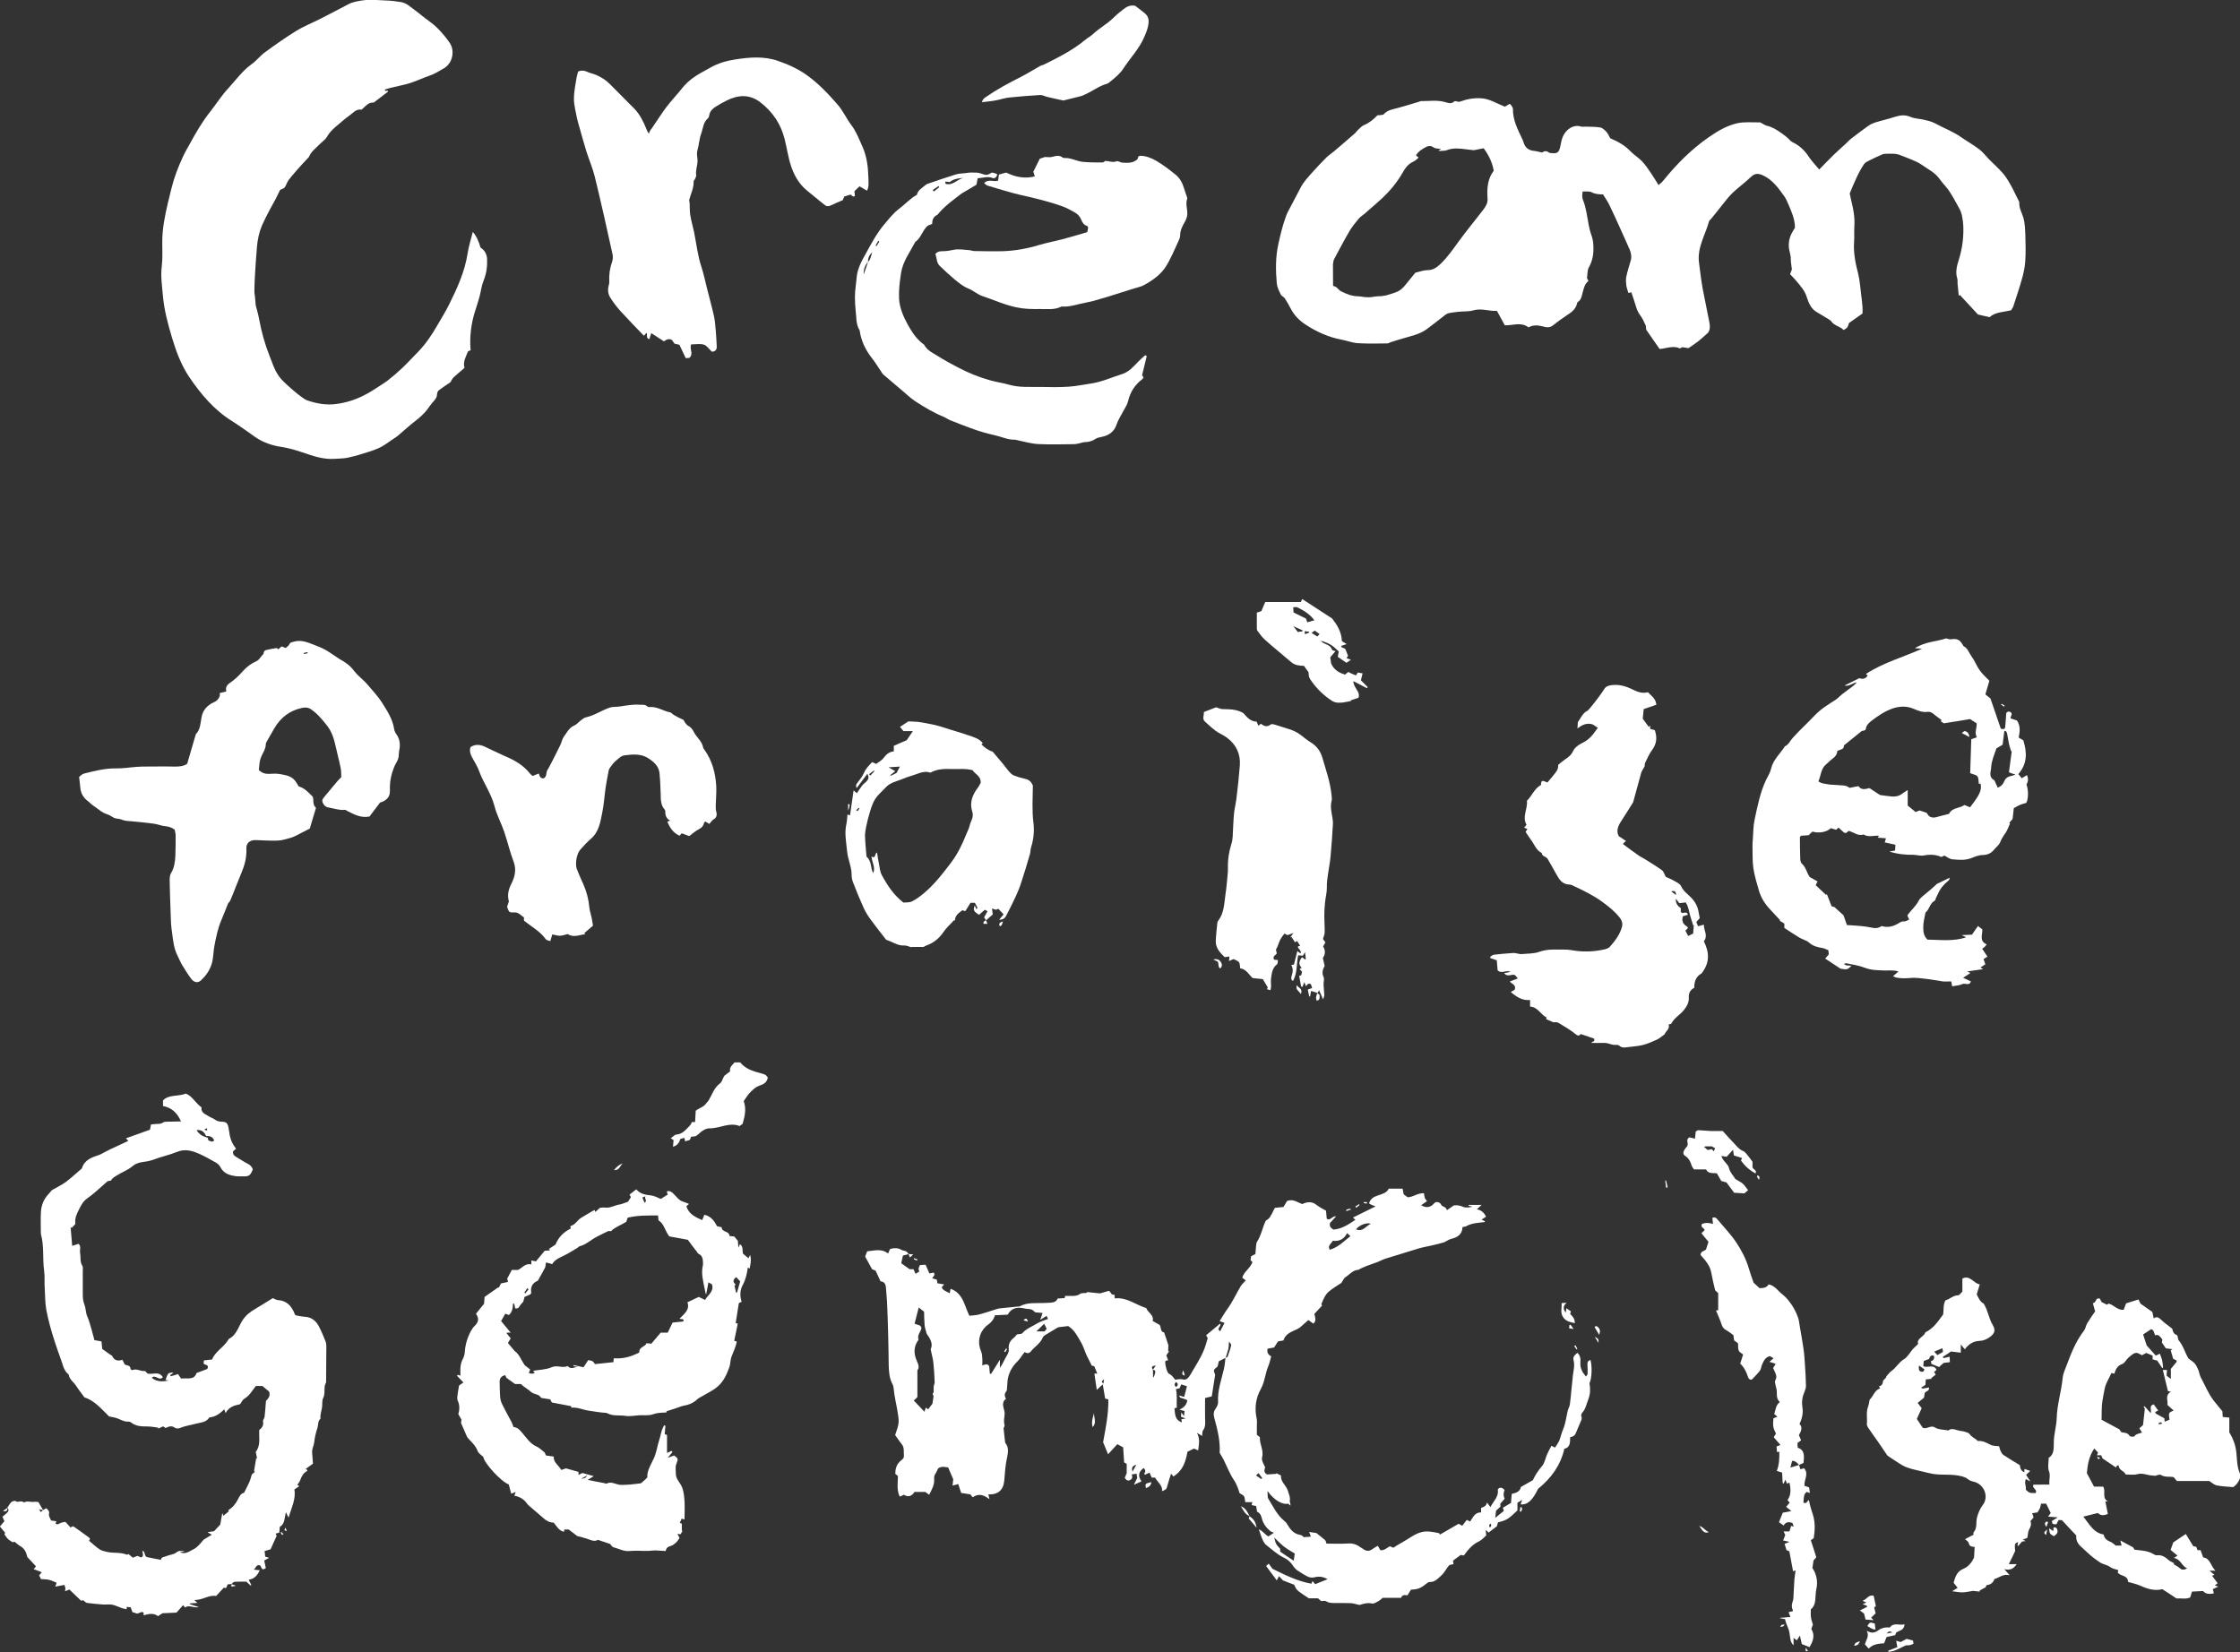 <?xml version="1.0" encoding="utf-8"?>
<!-- Generator: Adobe Illustrator 23.0.1, SVG Export Plug-In . SVG Version: 6.00 Build 0)  -->
<svg version="1.1" id="レイヤー_1" xmlns="http://www.w3.org/2000/svg" xmlns:xlink="http://www.w3.org/1999/xlink" x="0px"
	 y="0px" viewBox="0 0 184.3 135.96" style="enable-background:new 0 0 184.3 135.96;" xml:space="preserve">
<rect x="0" y="0" width="184.3" height="135.96" fill="#333333" stroke="none"/>
<style type="text/css">
	.st0{fill:#FFFFFF;}
</style>
<path class="st0" d="M113.81,9.44c0.32-0.38,0.76-0.44,1.18-0.55c0.59-0.16,1.18-0.34,1.77-0.52c0.05-0.01,0.09-0.05,0.14-0.05
	c0.67,0.01,1.34-0.11,2,0.08c0.25,0.07,0.49,0.18,0.74-0.04c0.14-0.12,0.29,0.08,0.49,0c0.56-0.21,1.14-0.31,1.75-0.27
	c0.46,0.03,0.85,0.2,1.25,0.39c0.23,0.11,0.47,0.2,0.69,0.3c0.15-0.09,0.26-0.16,0.38-0.23c0.04,0.02,0.09,0.04,0.11,0.08
	c0.07,0.11,0.17,0.22,0.17,0.33c-0.02,0.93,0.41,1.72,0.79,2.53c0.04,0.09,0.07,0.18,0.1,0.27c0.13,0.42,0.43,0.62,0.87,0.66
	c0.19,0.02,0.37,0.08,0.64,0.13c0.12-0.09,0.32-0.19,0.54-0.01c0.06,0.05,0.15,0.05,0.23,0.06c0.48,0.05,0.61-0.05,0.72-0.52
	c0.06-0.27,0.1-0.55,0.2-0.8c0.25-0.62,0.87-1.06,1.5-0.87c0.12,0.04,0.26,0.01,0.38,0.01c0.4,0.02,0.81,0,1.21,0.07
	c0.18,0.03,0.36,0.2,0.5,0.35c0.14,0.15,0.22,0.36,0.33,0.54c0.61,0.26,1.19,0.57,1.66,1.07c0.29,0.3,0.66,0.52,0.95,0.82
	c0.29,0.31,0.52,0.66,0.76,1.01c0.2,0.29,0.38,0.6,0.6,0.95c0.14-0.13,0.26-0.21,0.35-0.32c1.11-1.38,2.35-2.63,3.81-3.64
	c0.71-0.49,1.47-0.94,2.32-1.13c0.6-0.13,1.23-0.06,1.85-0.07c0.07,0,0.14,0.06,0.21,0.1c0.12,0.06,0.23,0.14,0.35,0.17
	c0.45,0.1,0.82,0.33,1.2,0.6c0.26,0.19,0.52,0.36,0.73,0.61c0.07,0.08,0.18,0.14,0.28,0.19c0.54,0.27,0.94,0.67,1.27,1.17
	c0.24,0.36,0.55,0.67,0.85,1.04c0.41-0.42,0.8-0.83,1.2-1.22c0.32-0.31,0.66-0.6,0.98-0.9c0.16-0.15,0.31-0.32,0.48-0.45
	c0.44-0.34,0.88-0.66,1.33-0.99c0.4-0.3,0.89-0.39,1.36-0.52c0.31-0.08,0.62-0.17,0.93-0.27c0.42-0.13,0.8-0.16,1.23,0.02
	c0.35,0.15,0.76,0.15,1.13,0.24c0.3,0.07,0.61,0.14,0.87,0.28c0.72,0.4,1.51,0.68,2.18,1.16c0.49,0.34,1.01,0.63,1.48,0.99
	c0.3,0.23,0.54,0.55,0.81,0.83c0.36,0.36,0.75,0.71,1.09,1.09c0.24,0.28,0.45,0.59,0.63,0.92c0.26,0.45,0.47,0.93,0.71,1.39
	c0.02,0.04,0.05,0.09,0.05,0.14c-0.03,0.48,0.23,0.87,0.35,1.3c0.12,0.45,0.13,0.93,0.15,1.4c0.02,0.72,0.04,1.44-0.01,2.16
	c-0.03,0.48-0.14,0.97-0.27,1.43c-0.21,0.75-0.46,1.49-0.7,2.23c-0.04,0.12-0.12,0.23-0.19,0.35c-0.63,0.16-1.31,0.14-1.77,0.57
	c-0.38-0.09-0.69-0.16-0.96-0.22c-0.5-0.54-0.99-1.07-1.48-1.6c-0.03,0.02-0.07,0.03-0.1,0.05c-0.03-0.34-0.07-0.67-0.1-1.01
	c-0.01-0.13,0.02-0.27-0.02-0.39c-0.17-0.53-0.04-1.04,0.12-1.54c0.26-0.83,0.39-1.68,0.38-2.55c0-0.39-0.05-0.78-0.13-1.16
	c-0.06-0.28-0.21-0.54-0.35-0.79c-0.19-0.36-0.4-0.71-0.61-1.05c-0.24-0.4-0.6-0.73-0.86-1.1c-0.38-0.55-0.96-0.81-1.46-1.17
	c-0.32-0.23-0.71-0.37-1.08-0.53c-0.22-0.1-0.45-0.16-0.67-0.26c-0.42-0.18-0.87-0.13-1.31-0.12c-0.08,0-0.16,0.02-0.23,0.06
	c-0.34,0.15-0.68,0.3-1.01,0.47c-0.16,0.08-0.36,0.17-0.46,0.31c-0.24,0.36-0.45,0.75-0.63,1.14c-0.21,0.44-0.39,0.89-0.55,1.28
	c0.06,0.27,0.09,0.49,0.15,0.69c0.16,0.66,0.28,1.32,0.23,2.01c-0.03,0.41,0.01,0.82-0.02,1.23c-0.07,0.91,0.1,1.79,0.33,2.66
	c0.15,0.61,0.18,1.22,0.26,1.83c0.04,0.31,0.08,0.61,0.1,0.92c0.02,0.21,0,0.42,0,0.54c-0.42,0.29-0.76,0.54-1.11,0.78
	c-0.12,0.38-0.12,0.38-0.44,0.58c-0.28-0.31-0.77-0.34-1.03-0.73c-0.04-0.06-0.12-0.1-0.19-0.15c-0.33-0.2-0.65-0.4-0.98-0.59
	c-0.48-0.27-0.68-0.75-0.83-1.23c-0.17-0.56-0.54-0.95-0.89-1.37c-0.15-0.18-0.32-0.35-0.49-0.53c0.06-0.15,0.11-0.29,0.15-0.39
	c-0.03-0.3-0.09-0.58-0.09-0.85c0.01-0.36-0.15-0.68-0.16-1.03c-0.03-0.51,0.12-0.93,0.37-1.34c0.04-0.07,0.09-0.14,0.13-0.2
	c0.01-0.7-0.27-1.31-0.53-1.92c-0.1-0.24-0.21-0.49-0.36-0.7c-0.48-0.67-0.96-1.34-1.74-1.7c-0.35-0.16-0.65-0.2-0.98,0.12
	c-0.49,0.48-1.05,0.87-1.54,1.34c-0.37,0.36-0.67,0.79-1,1.19c-0.24,0.3-0.48,0.6-0.72,0.9c-0.06,0.08-0.16,0.14-0.19,0.22
	c-0.31,1.13-1,2.18-0.83,3.43c0.1,0.71,0.17,1.42,0.3,2.12c0.17,0.93,0.38,1.85,0.55,2.77c0.06,0.3,0.08,0.62-0.12,0.87
	c-0.25,0.22-0.49,0.45-0.75,0.66c-0.25,0.2-0.52,0.37-0.85,0.6c-0.08-0.01-0.24-0.04-0.5-0.08c0,0-0.1,0.05-0.2,0.1
	c-0.56-0.26-1.1,0-1.67,0.05c-0.37-0.53-0.74-1.05-1.09-1.57c-0.06-0.09-0.01-0.26-0.06-0.37c-0.13-0.29-0.26-0.59-0.46-0.85
	c-0.18-0.24-0.28-0.5-0.36-0.78c-0.11-0.37-0.24-0.74-0.36-1.1c-0.13,0.03-0.21,0.05-0.24,0.06c-0.06-0.21-0.14-0.4-0.17-0.6
	c-0.03-0.23-0.05-0.48-0.01-0.71c0.09-0.45,0.23-0.88,0.36-1.32c0.1-0.33,0.05-0.65-0.08-0.95c-0.23-0.54-0.48-1.07-0.72-1.61
	c-0.31-0.68-0.61-1.37-0.94-2.04c-0.15-0.31-0.35-0.59-0.53-0.88c-0.33-0.01-0.64-0.02-0.94-0.18c-0.19-0.1-0.47-0.05-0.73-0.06
	c-0.06,0.29-0.06,0.51,0.04,0.75c0.13,0.31,0.2,0.65,0.27,0.98c0.09,0.45,0.15,0.9,0.25,1.34c0.05,0.22,0.12,0.44,0.2,0.66
	c0.1,0.31,0.12,0.62,0.12,0.95c0.01,0.57-0.1,1.07-0.38,1.57c-0.13,0.24-0.1,0.57-0.15,0.87c0.03,0.05,0.07,0.14,0.12,0.24
	c-0.31,0.24-0.38,0.6-0.47,0.93c-0.08,0.3-0.11,0.61-0.4,0.8c-0.04,0.02-0.06,0.08-0.07,0.13c-0.11,0.49-0.49,0.74-0.87,0.99
	c-0.39,0.26-0.77,0.53-1.13,0.82c-0.27,0.21-0.57,0.14-0.82,0.07c-0.42-0.11-0.8-0.13-1.17,0.08c-0.61-0.47-1.25-0.15-1.95-0.17
	c-0.19-0.35-0.41-0.74-0.65-1.19c-0.63,0.05-1.26-0.24-1.94-0.04c-0.36,0.11-0.77,0.07-1.16,0.11c-0.27,0.03-0.55,0.06-0.82,0.11
	c-0.11,0.02-0.22,0.07-0.3,0.13c-0.51,0.39-1.01,0.8-1.53,1.18c-0.43,0.32-0.94,0.49-1.46,0.63c-0.52,0.14-1.02,0.3-1.53,0.46
	c-0.09,0.03-0.18,0.1-0.27,0.1c-0.82,0.01-1.63,0.03-2.44-0.02c-0.45-0.03-0.89-0.21-1.33-0.29c-1.09-0.2-2.08-0.66-2.98-1.25
	c-0.47-0.31-0.9-0.72-1.19-1.28c-0.15-0.29-0.32-0.58-0.5-0.87c-0.08-0.12-0.27-0.18-0.33-0.31c-0.14-0.29-0.3-0.6-0.33-0.91
	c-0.1-1.09-0.11-2.17,0.13-3.26c0.17-0.77,0.35-1.52,0.62-2.26c0.06-0.17,0.13-0.33,0.22-0.49c0.32-0.62,0.66-1.23,0.98-1.86
	c0.24-0.48,0.6-0.85,0.94-1.24c0.39-0.43,0.79-0.86,1.2-1.27c0.18-0.18,0.41-0.32,0.61-0.49c0.58-0.49,1.16-0.99,1.74-1.5
	c0.08-0.07,0.14-0.18,0.23-0.26c0.17-0.15,0.33-0.34,0.53-0.42c0.42-0.17,0.75-0.45,1.08-0.79C113.42,9.49,113.6,9.47,113.81,9.44
	 M109.68,23.52c0.25,0.08,0.29,0.12,0.45,0.29c0.06,0.07,0.15,0.13,0.23,0.17c0.44,0.22,0.88,0.4,1.38,0.4
	c0.16,0,0.32,0.04,0.48,0.06c0.16,0.01,0.32,0.03,0.48,0.02c0.23-0.01,0.45-0.08,0.68-0.08c0.52,0.01,0.99-0.16,1.47-0.33
	c0.36-0.13,0.6-0.37,0.82-0.65c0.26-0.33,0.53-0.65,0.78-0.96c0.36-0.08,0.68-0.21,1-0.21c0.46,0,0.76-0.22,1.07-0.51
	c0.58-0.56,1.03-1.21,1.5-1.86c0.65-0.89,1.36-1.74,2.03-2.62c0.2-0.26,0.37-0.55,0.34-0.9c-0.06-0.83,0-1.63,0.51-2.29
	c-0.13-0.71-0.41-1.28-0.83-1.85c-0.23,0.04-0.48,0.09-0.81,0.16c-0.17-0.02-0.43-0.05-0.69-0.08c-0.52-0.07-1.03-0.12-1.54,0.08
	c-0.19,0.07-0.42,0.04-0.64,0.06c0-0.02,0-0.04,0-0.06c0.06-0.03,0.12-0.06,0.19-0.1c-0.24-0.04-0.48-0.02-0.63-0.13
	c-0.21-0.15-0.42-0.14-0.59-0.05c-0.32,0.17-0.65,0.36-0.86,0.7c0.08,0.07,0.15,0.13,0.22,0.19c-0.15,0.12-0.27,0.26-0.43,0.33
	c-0.44,0.18-0.69,0.56-0.9,0.93c-0.46,0.8-1.04,1.49-1.7,2.11c-0.48,0.44-0.98,0.86-1.47,1.29c-0.14,0.12-0.3,0.21-0.41,0.34
	c-0.27,0.33-0.55,0.66-0.77,1.03c-0.44,0.75-0.85,1.53-1.26,2.3c-0.07,0.14-0.1,0.31-0.11,0.47
	C109.68,22.36,109.68,22.93,109.68,23.52"/>
<path class="st0" d="M74.76,103.19c-0.15,0.04-0.31,0.09-0.47,0.13c-0.05,0.23-0.1,0.44-0.14,0.63c0.21,0.15,0.41,0.3,0.69,0.49
	h0.32c0.05,0.11,0.11,0.24,0.17,0.38c0.1-0.06,0.19-0.12,0.31-0.19c-0.02-0.08-0.07-0.16-0.06-0.24c0.01-0.09,0.07-0.18,0.11-0.29
	c0.15-0.01,0.29-0.02,0.46-0.03c0.11,0.24,0.21,0.47,0.32,0.72c0.12-0.02,0.24-0.05,0.35-0.07c0.18,0.23-0.07,0.3-0.11,0.47
	c0.11,0.03,0.23,0.07,0.37,0.11c0.02,0.09,0.03,0.2,0.05,0.3c0.17,0.03,0.32,0.05,0.55,0.09c-0.09,0.1-0.14,0.16-0.2,0.24
	c0.11,0.28,0.4,0.33,0.66,0.49c0.03-0.14,0.05-0.25,0.07-0.37c1.06,0.38,1.14,1.44,1.55,2.22c0.28-0.03,0.54-0.04,0.78-0.1
	c0.5-0.13,0.98-0.3,1.47-0.45c0.09-0.03,0.18-0.05,0.27-0.06c0.46-0.05,0.93-0.1,1.39-0.14c0.08-0.01,0.18,0,0.24-0.03
	c0.62-0.34,1.29-0.24,1.95-0.27c0.21-0.01,0.42-0.01,0.63-0.03c0.23-0.02,0.44-0.1,0.53-0.34c0.2-0.01,0.38-0.02,0.58-0.03
	c0.01-0.04,0.01-0.08,0.03-0.18c0.16,0,0.33,0,0.5,0c0.26,0,0.51,0,0.74-0.17c0.12-0.09,0.33-0.05,0.52-0.08
	c0.02-0.02,0.06-0.07,0.05-0.07c0.42,0.04,0.79,0.08,1.07,0.11c0.32-0.09,0.54-0.15,0.72-0.21c0.2,0.11,0.18,0.4,0.46,0.3
	c0.01,0.09,0.02,0.18,0.03,0.32c0.97-0.11,1.71,0.52,2.59,0.8c0.12,0.37,0.65,0.55,0.53,1.06c0.21,0.12,0.41,0.24,0.57,0.32
	c0.15,0.26,0.05,0.58,0.37,0.62c0.12,0.37,0.24,0.72,0.35,1.05c-0.01,0.17-0.01,0.32-0.02,0.49c0.02,0,0.05,0.01,0.08,0.01
	c-0.07,0.11-0.14,0.21-0.23,0.34c0.05,0.12,0.1,0.25,0.15,0.4c-0.07,0.01-0.12,0.03-0.19,0.04c-0.02,0.03-0.05,0.05-0.05,0.08
	c-0.01,0.3,0.16,0.94,0.32,1c0.23,0.1,0.35,0.3,0.5,0.48c0.24-0.03,0.45-0.08,0.69-0.01c0.23,0.06,0.44-0.18,0.56-0.4
	c0.38-0.66,0.81-1.3,1.1-2c0.14-0.33,0.23-0.68,0.33-1.01c-0.06-0.1-0.11-0.18-0.13-0.24c0.39-0.33,0.76-0.64,1.14-0.95
	c0.17,0.22-0.36,0.37,0.01,0.63c0.12-0.23,0.23-0.45,0.36-0.69c-0.14-0.05-0.24-0.09-0.4-0.15c0.22-0.35,0.4-0.68,0.63-0.99
	c0.43-0.59,0.73-1.26,1.1-1.88c0.1-0.17,0.27-0.31,0.42-0.48c-0.06-0.04-0.16-0.12-0.29-0.22c0.14-0.51,0.64-0.76,0.84-1.28
	c-0.02-0.02-0.08-0.08-0.16-0.17c0.01-0.08,0.03-0.19,0.05-0.32c0.11-0.06,0.22-0.11,0.35-0.18c0.02-0.21,0.03-0.42,0.05-0.62
	c0.01-0.13,0.02-0.27,0.08-0.38c0.35-0.54,0.45-1.17,0.72-1.74c0.33-0.21,0.33-0.21,0.75-1.06c0.22-0.02,0.46-0.05,0.71-0.07
	c0.1-0.17,0.2-0.34,0.29-0.49c0.48-0.2,0.85,0.1,1.25,0.25c0.41-0.2,0.81-0.24,1.21,0.09c0.23,0.19,0.52,0.31,0.75,0.45
	c0.02,0.26,0.04,0.47,0.06,0.67c0.32,0.19,0.44-0.25,0.77-0.2c-0.19,0.21-0.35,0.39-0.52,0.57c0.01,0.3,0.01,0.3,0.29,0.52
	c0.69-0.05,1.25-0.42,1.82-0.81c-0.08-0.07-0.14-0.12-0.21-0.18c0.6-0.29,1.18-0.58,1.87-0.92c-0.18-0.07-0.25-0.09-0.32-0.12
	c-0.07-0.03-0.14-0.07-0.22-0.12c0.11-0.4,0.4-0.55,0.73-0.66c0.36-0.12,0.73-0.21,0.89-0.56h1.14c0.03,0.16,0.06,0.3,0.09,0.47
	c0.1,0.07,0.22,0.16,0.33,0.24c0.46-0.01,0.83-0.37,1.34-0.33c0.02,0.15,0.03,0.27,0.07,0.39c0.03,0.09,0.12,0.17,0.18,0.26
	c-0.16,0.11-0.31,0.21-0.48,0.33c0.35,0.23,0.72,0.21,1-0.08c0.11-0.12,0.19-0.21,0.36-0.17c0.12,0.03,0.22,0.07,0.29,0.22
	c0.04,0.11,0.23,0.15,0.34,0.23c0.05,0.03,0.07,0.1,0.13,0.21c0.17-0.12,0.36-0.24,0.57-0.39c0.24-0.03,0.48-0.01,0.76,0.12
	c0.21,0.1,0.51,0.04,0.77-0.01c-0.11-0.03-0.22-0.06-0.33-0.09c0-0.02,0.01-0.04,0.01-0.06h1.07c-0.16,0.15-0.26,0.24-0.39,0.36
	c0.38,0.07,0.59,0.28,0.76,0.6c-0.13,0.09-0.23,0.16-0.37,0.25c0.11,0.05,0.2,0.1,0.29,0.14c-0.02,0.02-0.03,0.06-0.05,0.06
	c-0.51,0.07-1.03,0.07-1.5,0.34c-0.08,0.05-0.19,0.04-0.31,0.07c-0.02,0.61-0.41,0.85-0.95,0.98c-0.21,0.05-0.4,0.22-0.61,0.29
	c-0.32,0.1-0.66,0.17-0.99,0.25c-0.35,0.08-0.71,0.14-1.05,0.24c-0.9,0.27-1.8,0.55-2.7,0.83c-0.23,0.07-0.45,0.19-0.67,0.28
	c-0.3,0.12-0.61,0.21-0.91,0.33c-0.18,0.07-0.35,0.15-0.53,0.23c-0.06,0.03-0.11,0.09-0.17,0.09c-0.46,0.03-0.72,0.4-1.07,0.62
	c-0.12,0.08-0.18,0.26-0.32,0.46c-0.3,0.2-0.7,0.43-1.04,0.72c-0.3,0.26-0.45,0.65-0.6,1.02c-0.01,0.03,0.04,0.08,0.06,0.12
	c-0.21,0.23-0.42,0.45-0.64,0.69c0.05,0.26,0.2,0.56-0.08,0.8c-0.14-0.1-0.29-0.21-0.41-0.3c-0.26,0.24-0.48,0.43-0.7,0.62
	c-0.47,0.32-1.14,0.37-1.35,1.06c-0.15,0.03-0.29,0.05-0.45,0.08c-0.1,0.16-0.2,0.32-0.32,0.5c-0.18,0.03-0.36,0.07-0.54,0.1
	c-0.06,0.31,0.05,0.5,0.3,0.63c-0.08,0.28-0.13,0.54-0.23,0.79c-0.27,0.62-0.29,1.3-0.63,1.91c-0.41,0.73-0.52,1.55-0.34,2.4
	c0.05,0.22,0.02,0.46,0.02,0.68c0,0.23,0,0.46,0,0.68c0.1,0.07,0.17,0.13,0.25,0.2c-0.04,0.56,0.34,1.06,0.18,1.66
	c-0.06,0.24,0.13,0.54,0.25,0.8c-0.02,0.19-0.18,0.39,0.15,0.6c0.21-0.01,0.5-0.03,0.78-0.05c0-0.02,0-0.04-0.01-0.06
	c0.13,0.07,0.26,0.13,0.39,0.2c-0.06,0.53,0.46,0.82,0.58,1.3c0.06,0.25,0.2,0.47,0.14,0.75c-0.02,0.12,0.07,0.26,0.06,0.43
	c-0.06-0.06-0.13-0.11-0.19-0.17c-0.46,0.12-1.18-0.29-1.7-1.04c0.02,0.26-0.02,0.49,0.06,0.63c0.4,0.64,0.72,1.35,1.33,1.84
	c0.13,0.1,0.21,0.22,0.29,0.36c0.24,0.41,0.54,0.72,1.04,0.79c0.1,0.01,0.18,0.12,0.27,0.18c0.17-0.01,0.35-0.02,0.56-0.04
	c-0.01-0.06-0.02-0.11-0.04-0.16c-0.02-0.06-0.04-0.11-0.09-0.23c0.27,0.04,0.49,0.08,0.6,0.09c0.29,0.24,0.51,0.4,0.71,0.58
	c0.06,0.05,0.07,0.15,0.12,0.29c0.56,0,1.18,0.03,1.79-0.01c0.39-0.03,0.69,0.09,0.99,0.3c0.08,0.05,0.17,0.1,0.24,0.15
	c0.25,0.19,0.5,0.21,0.76,0.01c0.13-0.1,0.27-0.17,0.44-0.27c0.08,0.13,0.15,0.25,0.22,0.37c0.3-0.02,0.3-0.02,0.76-0.33
	c0.04,0.02,0.1,0.04,0.16,0.06c0.04,0.02,0.09,0.04,0.14,0.06c0.11-0.07,0.22-0.15,0.33-0.21c0.32-0.19,0.65-0.37,0.96-0.57
	c0.32-0.2,0.63-0.4,1-0.5c0.5-0.13,0.98-0.02,1.46,0.08c0.04,0.01,0.07,0.1,0.08,0.12c0.52-0.3,1.02-0.59,1.54-0.89
	c0.1,0.05,0.19,0.1,0.3,0.16c0.12-0.15,0.24-0.31,0.37-0.48c0.12,0.05,0.2,0.09,0.28,0.13c0.24-0.33,0.37-0.76,0.9-0.75v-0.37
	c0.2-0.07,0.42-0.12,0.48-0.44c0.11,0.14,0.18,0.23,0.29,0.37c0.26-0.51,0.71-0.86,0.6-1.46c0.21-0.23,0.38-0.12,0.56,0.05
	c-0.09,0.24-0.12,0.48,0.01,0.72c-0.13,0.15-0.24,0.28-0.36,0.42c0,0.07,0.01,0.16,0.01,0.24c-0.12,0.11-0.24,0.22-0.36,0.33
	c-0.02,0.17-0.04,0.34-0.07,0.59c0.27-0.22,0.5-0.4,0.71-0.57c-0.04-0.12-0.06-0.19-0.08-0.26c0.24-0.14,0.47-0.28,0.67-0.4
	c0.02-0.28,0.04-0.5,0.06-0.74c0.35-0.08,0.69-0.18,0.75-0.57c0.33-0.19,0.64-0.36,0.99-0.56c0.18-0.4,0.44-0.8,0.76-1.17
	c0.22-0.26,0.27-0.65,0.42-0.98c0.1-0.23,0.23-0.45,0.35-0.68c0.12,0.06,0.19,0.1,0.29,0.15c0.12-0.19,0.26-0.37,0.35-0.57
	c0.12-0.3,0.18-0.62,0.31-0.92c0.21-0.48,0.26-1,0.38-1.51c0.04-0.18,0.15-0.36,0.18-0.54c0.06-0.4,0.09-0.8,0.13-1.21
	c0.04-0.42,0.08-0.84,0.13-1.25c0.05-0.38,0.15-0.74,0.06-1.13c-0.07-0.32-0.02-0.39,0.3-0.67c0.25,0.21,0.27,0.51,0.25,0.78
	c-0.04,0.46,0.15,0.81,0.45,1.17c0.06-0.08,0.14-0.14,0.14-0.2c0.01-0.25,0.01-0.51-0.01-0.76c-0.02-0.21,0.05-0.34,0.25-0.41
	c0.15,0.55,0.11,1.54-0.08,1.92c0.07,0.45,0.08,0.88-0.1,1.33c-0.15,0.37-0.21,0.78-0.49,1.09c-0.06,0.07-0.12,0.2-0.09,0.27
	c0.12,0.27-0.07,0.47-0.14,0.69c-0.09,0.24-0.21,0.47-0.3,0.71c-0.08,0.22-0.24,0.32-0.47,0.35c-0.02,0.39,0.04,0.83-0.48,0.96
	c-0.31,1.34-1.05,2.39-2.16,3.29c-0.45,0.94-0.87,1.34-1.44,1.28c0.03-0.1,0.07-0.19,0.13-0.37c-0.18,0.11-0.29,0.18-0.39,0.24v0.63
	c-0.69,0.65-0.85,0.81-1.6,0.98c-0.03,0.11-0.06,0.23-0.09,0.32c-0.25,0.19-0.47,0.36-0.68,0.52c-0.09-0.08-0.14-0.13-0.24-0.22
	c0.01,0.18,0.02,0.28,0.04,0.46c-0.18,0.15-0.36,0.38-0.6,0.49c-0.54,0.25-0.89,0.68-1.24,1.16c-0.1-0.02-0.21-0.04-0.25-0.05
	c-0.23,0.17-0.41,0.3-0.64,0.47c0.01,0.06,0.02,0.16,0.04,0.29c-0.11,0.02-0.21,0.04-0.33,0.07c-0.25,0.25-0.38,0.6-0.66,0.85
	c-0.29,0.26-0.52,0.56-0.97,0.55c-0.12,0-0.26,0.12-0.37,0.21c-0.24,0.2-0.5,0.35-0.82,0.39c-0.11,0.02-0.23,0.02-0.35,0.03
	c-0.08,0.14-0.18,0.29-0.29,0.47c-0.23-0.05-0.45-0.04-0.52,0.2h-1.52c-0.13,0.11-0.21,0.2-0.3,0.25c-0.18,0.09-0.4,0.25-0.57,0.22
	c-0.41-0.09-0.77,0.04-1.03,0.12c-0.32-0.07-0.52-0.14-0.73-0.15c-0.34-0.02-0.69,0-1.03-0.01c-0.34-0.01-0.68,0.05-1-0.15
	c-0.09-0.06-0.25-0.01-0.4-0.01c-0.08-0.07-0.16-0.15-0.26-0.23h-0.75c-0.33-0.22-0.61-0.39-0.86-0.59
	c-0.15-0.12-0.27-0.3-0.34-0.52c-0.31-0.12-0.62-0.24-0.93-0.36c-0.1-0.11-0.21-0.23-0.33-0.35c-0.07,0.13-0.11,0.21-0.18,0.35
	c-0.31-0.42-0.59-0.79-0.88-1.19c0.08-0.07,0.13-0.12,0.22-0.19c0.11,0.15,0.2,0.28,0.3,0.42c1.02,0.5,2.06,1.03,3.21,1.23
	c0.03-0.08,0.06-0.14,0.09-0.22c0.07,0.09,0.13,0.16,0.22,0.26c0.32-0.13,0.65-0.26,1.02-0.41c-0.34-0.2-0.7-0.26-1.06-0.16
	c-0.25,0.07-0.45,0.01-0.65-0.09c-0.2-0.1-0.39-0.23-0.58-0.35c-0.21-0.12-0.39-0.25-0.53-0.47c-0.19-0.31-0.45-0.55-0.79-0.71
	c-0.53-0.25-0.95-0.66-1.41-1.01c-0.14-0.1-0.24-0.27-0.31-0.42c-0.13-0.27-0.21-0.56-0.33-0.89c0.32,0.11,0.48,0.41,0.79,0.58
	c0.1-0.06,0.21-0.14,0.45-0.3c-0.15-0.07-0.24-0.09-0.3-0.14c-0.34-0.29-0.6-0.64-0.7-1.08c-0.06-0.24-0.16-0.42-0.38-0.51
	c-0.03-0.17-0.05-0.31-0.08-0.47c-0.13-0.03-0.25-0.06-0.37-0.08c0.02-0.09,0.04-0.17,0.06-0.24h-0.58
	c-0.04-0.21-0.04-0.37-0.11-0.49c-0.05-0.09-0.19-0.14-0.36-0.25c-0.1-0.31-0.22-0.72-0.48-1.1c-0.34-0.51-0.56-1.1-0.84-1.66
	c-0.08-0.16-0.18-0.32-0.32-0.56c0.06-0.92-0.17-1.9-0.44-2.86c-0.08-0.29-0.07-0.53,0.11-0.78c0.11-0.15,0.21-0.36,0.2-0.53
	c-0.06-0.95,0.27-1.83,0.48-2.73c0.07-0.3,0.09-0.61,0.13-0.92c0.06-0.03,0.15-0.04,0.17-0.08c0.11-0.32,0.23-0.63,0.3-0.96
	c0.02-0.07-0.11-0.18-0.18-0.3c-0.02,0.25-0.02,0.44-0.06,0.62c-0.06,0.25-0.14,0.48-0.22,0.72c-0.17,0.09-0.34,0.18-0.56,0.29
	c-0.03,0.11-0.06,0.27-0.1,0.43c-0.36,0.28-0.36,0.29-0.2,0.67c-0.1,0.62-0.19,1.22-0.28,1.79c-0.18,0.04-0.34,0.08-0.55,0.13
	c0,0.59-0.01,1.13,0,1.68c0.01,0.34,0.06,0.68-0.17,0.99c-0.07,0.1-0.05,0.27-0.07,0.45c-0.13-0.07-0.24-0.14-0.43-0.25
	c0.28,0.51,0.16,0.94,0.1,1.44c-0.18-0.08-0.26-0.12-0.34-0.15c-0.18,0.09-0.35,0.17-0.54,0.26c-0.14,0.8-0.37,1.57-1.17,2.04
	c-0.02-0.03-0.03-0.07-0.06-0.1c-0.02-0.03-0.05-0.06-0.12-0.13c-0.12,0.38-0.23,0.71-0.32,1.05c-0.07,0.23-0.06,0.23-0.42,0.39
	c0.06-0.49-0.37-0.73-0.57-1.12h-0.28c-0.05-0.12-0.11-0.24-0.18-0.41c-0.12,0.06-0.24,0.11-0.39,0.18
	c-0.02-0.06-0.05-0.11-0.03-0.13c0.12-0.17,0.07-0.3-0.06-0.43c-0.41,0.29-0.51,0.64-0.18,1.1c-0.2,0.09-0.36,0.16-0.63,0.28
	c0.12-0.24,0.2-0.39,0.28-0.56c-0.02-0.09-0.04-0.2-0.06-0.35c-0.12,0.02-0.24,0.04-0.4,0.06c0.08,0.19,0.07,0.36-0.13,0.46
	c-0.19,0.1-0.31,0.01-0.44-0.18c0.06-0.13,0.12-0.29,0.16-0.38v-0.77c-0.04-0.02-0.11-0.07-0.21-0.12c-0.02-0.4-0.05-0.81-0.08-1.24
	c-0.17-0.09-0.32-0.17-0.48-0.26c-0.24,0.27-0.49,0.53-0.76,0.83c-0.14-0.34-0.26-0.63-0.41-0.99c0.2-1.11,0.45-2.29,0.43-3.53
	c-0.11-0.02-0.21-0.05-0.26-0.06c-0.06-0.38-0.12-0.72-0.2-1.17c-0.21,0.2-0.35,0.32-0.49,0.45c-0.07-0.46-0.14-0.89-0.2-1.34h0.24
	c-0.09-0.21-0.17-0.4-0.25-0.61c-0.08-0.01-0.15-0.03-0.2-0.04c-0.15-0.3-0.3-0.59-0.44-0.88c-0.14-0.31-0.23-0.64-0.39-0.94
	c-0.31-0.53-0.57-1.11-1.11-1.44c-0.29,0.04-0.57,0.07-0.83,0.1c-0.36,0.22-0.71,0.42-1.05,0.63c-0.08,0.05-0.18,0.12-0.21,0.2
	c-0.19,0.5-0.66,0.75-0.97,1.14c-0.14,0.18-0.32,0.21-0.52,0.07c-0.22,0.25-0.37,0.55-0.62,0.79c-0.41,0.4-0.71,0.93-0.79,1.54
	c-0.03,0.27-0.03,0.54-0.06,0.81c-0.01,0.05-0.06,0.1-0.09,0.15c-0.12,0.18-0.1,0.36,0.02,0.56c-0.28,0.19-0.27,0.46-0.2,0.75
	c0.04,0.15,0.09,0.31,0.09,0.47c-0.01,0.3-0.11,0.6-0.01,0.92c0.03,0.1-0.07,0.24-0.08,0.28c0.04,0.39,0.07,0.69,0.11,1
	c0.01,0.08,0.01,0.18,0.05,0.23c0.29,0.36,0.21,0.79,0.13,1.17c-0.14,0.62-0.18,1.25-0.23,1.89c-0.07,0.8-0.51,1.18-1.31,1.15
	c0.02,0.1,0.04,0.19,0.09,0.4c-0.48-0.38-0.91-0.49-1.38-0.16c-0.06-0.07-0.12-0.14-0.19-0.24c-0.26-0.04-0.53-0.09-0.76-0.12
	c-0.08-0.24-0.16-0.47-0.24-0.73c-0.15,0.04-0.27,0.07-0.47,0.13c0.03-0.21,0.05-0.38,0.06-0.52c-0.15-0.34-0.29-0.66-0.42-0.98
	c-0.26-0.01-0.52-0.14-0.83,0.09c-0.05,0.09-0.11,0.28-0.22,0.44c-0.1,0.14-0.11,0.27-0.1,0.45c0.03,0.45-0.19,0.84-0.41,1.27
	c-0.11-0.08-0.21-0.15-0.32-0.23h-0.89c-0.21,0.33-0.5,0.47-0.87,0.23c-0.12,0.06-0.22,0.1-0.34,0.16c-0.27-0.56-0.16-1.12-0.15-1.7
	c-0.06-0.05-0.13-0.11-0.22-0.18c0-0.38,0.09-0.74,0.38-1.02c0.14-0.13,0.35-0.23,0.33-0.46c-0.03-0.33,0.06-0.68-0.19-0.98
	c-0.2-0.24-0.36-0.5-0.53-0.73c0.35-1.03,0.35-1.03,0.17-2.1c-0.1-0.57-0.24-1.14-0.29-1.72c-0.01-0.13-0.04-0.26-0.1-0.38
	c-0.26-0.47-0.29-0.99-0.31-1.51c-0.02-0.79-0.01-1.59-0.04-2.38c-0.02-0.98-0.06-1.95-0.1-2.93c-0.02-0.37-0.07-0.74-0.09-1.12
	c-0.02-0.3-0.15-0.49-0.44-0.51c-0.15-0.31-0.28-0.59-0.41-0.88c-0.1-0.04-0.21-0.08-0.29-0.12c-0.19-0.34-0.36-0.67-0.57-1.04
	c0.04-0.11,0.1-0.26,0.17-0.43c0.59-0.05,1.16-0.26,1.72,0.18c0.07-0.15,0.11-0.25,0.16-0.37c0.32-0.1,0.64-0.11,0.96,0.08
	c0.09,0.06,0.23,0.04,0.32,0.1C74.62,102.98,74.68,103.1,74.76,103.19L74.76,103.19z M94.86,112.71c0.07-0.1,0.14-0.2,0.24-0.35
	C94.85,112.41,94.66,112.43,94.86,112.71l0.01,0.67c0.11-0.15,0.15-0.3,0.18-0.45C95.07,112.79,94.99,112.72,94.86,112.71
	 M81.44,113.03l0.1,0.03c0.23-0.36,0.45-0.72,0.73-1.17v0.67c0.23-0.32,0.36-0.67,0.55-0.98c0.11-0.18,0.2-0.34,0.18-0.54
	c-0.05-0.39,0.08-0.7,0.4-0.94c0.11-0.09,0.2-0.21,0.28-0.3c0.17-0.03,0.37-0.01,0.44-0.1c0.33-0.38,0.8-0.54,1.2-0.79
	c0.27-0.17,0.59-0.25,0.91-0.38c-0.03-0.07-0.08-0.16-0.12-0.25c-0.17,0.11-0.31,0.2-0.52,0.33c0.08-0.24,0.13-0.39,0.19-0.57
	c-0.23-0.02-0.42-0.03-0.6-0.05c-0.29-0.26-0.29-0.25-0.6-0.28c-0.1-0.01-0.2-0.02-0.29-0.04c-0.58-0.14-1.07-0.05-1.38,0.51
	c-0.35,0.02-0.69,0.03-1.05,0.05c-0.11,0.41-0.38,0.65-0.69,0.87c-0.01,0.01-0.02,0.02-0.04,0.03c-0.58,0.55-0.73,1.33-0.41,2.07
	c0.08,0.17,0.09,0.38,0.1,0.57c0.02,0.19,0,0.38,0,0.59c0.26-0.1,0.44-0.17,0.57,0.07C81.41,112.62,81.42,112.82,81.44,113.03
	 M75.18,115.24c0.31,0.33,0.59,0.62,0.88,0.93c0.04-0.13,0.08-0.23,0.11-0.34c0.07,0.05,0.13,0.09,0.2,0.14
	c0.13-0.17,0.25-0.34,0.35-0.47c0.04-0.23,0.06-0.41,0.09-0.61c-0.02-0.06-0.07-0.15-0.07-0.23c0-0.03,0.09-0.07,0.08-0.07
	c0-0.2-0.01-0.35,0-0.49c0.01-0.13,0.09-0.25,0.08-0.37c-0.02-0.55-0.05-1.1-0.11-1.64c-0.04-0.33-0.14-0.66-0.22-1.06
	c0.18-0.35,0.05-0.72-0.19-1.08c-0.05-0.08-0.13-0.16-0.15-0.25c-0.07-0.23-0.14-0.46-0.16-0.7c-0.03-0.37-0.03-0.73-0.04-1.06
	c-0.17-0.14-0.28-0.23-0.44-0.35c-0.12,0.47-0.22,0.88-0.34,1.33c0.22,0.12,0.55,0.07,0.56,0.4c-0.09,0.31-0.37,0.57-0.23,0.92
	c-0.42,0.54-0.41,1.15-0.16,1.71c0.15,0.34,0.24,0.58,0.06,0.81v2.2C75.42,115.04,75.33,115.11,75.18,115.24 M97.46,116.11
	c-0.13-0.04-0.23-0.06-0.42-0.11c0.37-0.18,0.59-0.39,0.65-0.78c-0.12-0.05-0.25-0.12-0.38-0.15c-0.24-0.06-0.24-0.06-0.29-0.24
	c0.14,0.04,0.27,0.08,0.41,0.12c0.08-0.32,0.16-0.6,0.23-0.88c-0.16-0.05-0.31-0.1-0.47-0.15c-0.05,0.12-0.1,0.22-0.14,0.32
	c-0.12,0.03-0.22,0.05-0.3,0.07c0.13,0.53,0.04,1.04,0.07,1.53c-0.1,0.02-0.15,0.03-0.19,0.04c0.06,0.47,0.01,0.97,0.61,1.16
	c-0.02-0.11-0.03-0.18-0.04-0.25c0.08-0.01,0.16-0.03,0.35-0.07c-0.19-0.07-0.28-0.1-0.38-0.14c0.01-0.1,0.01-0.2,0.02-0.35
	c0.1,0.13,0.15,0.2,0.23,0.3C97.43,116.37,97.44,116.26,97.46,116.11 M106.53,127.84c-0.33-0.21-0.64-0.38-0.91-0.59
	c-0.26-0.21-0.5-0.46-0.78-0.73c0.07,0.22,0.08,0.39,0.16,0.52c0.08,0.15,0.21,0.27,0.33,0.41v0.23c0.34,0.23,0.68,0.47,1.11,0.75
	C106.48,128.18,106.5,128.01,106.53,127.84 M109.66,102.1c-0.13,0.25-0.46,0.39-0.25,0.74c0.69-0.2,1.15-0.69,1.7-1.12
	c-0.09-0.09-0.16-0.15-0.27-0.25C110.59,101.95,110.22,102.17,109.66,102.1 M112.79,100.7c-0.36-0.13-0.96,0.12-1.22,0.46
	C112.14,101.4,112.39,100.87,112.79,100.7 M85.27,109.56h0.67c0.03-0.04,0.11-0.13,0.18-0.22c-0.08-0.16-0.15-0.29-0.21-0.41
	C85.7,109.14,85.49,109.34,85.27,109.56 M103.34,121.41c0.19,0.13,0.31,0.21,0.44,0.3c0.02-0.03,0.04-0.05,0.07-0.08
	c-0.09-0.12-0.18-0.24-0.3-0.41C103.47,121.29,103.42,121.33,103.34,121.41 M93.18,121.1c0.12-0.22,0.2-0.35,0.31-0.57
	C93.15,120.63,93.09,120.77,93.18,121.1 M96.77,114.13c0.18-0.15,0.18-0.27-0.01-0.41C96.61,113.88,96.6,114,96.77,114.13
	 M90.84,113.49c-0.23,0.2-0.23,0.2-0.05,0.37C90.8,113.72,90.82,113.61,90.84,113.49 M122.59,125.7c0.04-0.06,0.09-0.1,0.1-0.16
	c0.01-0.05-0.02-0.1-0.04-0.17C122.49,125.51,122.49,125.51,122.59,125.7"/>
<path class="st0" d="M31.69,7.48c0.07,0,0.15-0.01,0.23-0.02c-0.01,0.03,0,0.07-0.01,0.09c-0.38,0.3-0.77,0.59-1.16,0.89
	c-0.46-0.04-0.68,0.32-1,0.58c-0.47-0.08-0.73,0.31-1.07,0.54c-0.28,0.19-0.53,0.43-0.79,0.64c-0.38,0.31-0.74,0.62-0.99,1.06
	c-0.13,0.23-0.39,0.4-0.59,0.6c-0.35,0.35-0.76,0.67-0.88,1.04c-0.27,0.29-0.45,0.49-0.63,0.68c-0.28,0.31-0.56,0.62-0.82,0.94
	c-0.14,0.17-0.29,0.35-0.38,0.56c-0.18,0.39-0.16,0.39-0.55,0.54c-0.13,0.26-0.25,0.52-0.38,0.77c-0.15,0.3-0.33,0.58-0.48,0.88
	c-0.22,0.42-0.44,0.84-0.63,1.27c-0.24,0.57-0.37,1.18-0.42,1.8c-0.07,0.81-0.12,1.62-0.17,2.43c-0.03,0.42-0.03,0.85-0.04,1.28
	c0,0.1,0.03,0.19,0.04,0.29c0.02,0.24,0.05,0.47,0.07,0.78c0.08,0.33,0.21,0.73,0.28,1.14c0.19,1.04,0.47,2.05,0.86,3.03
	c0.22,0.54,0.38,1.11,0.72,1.59c0.04,0.05,0.07,0.11,0.11,0.16c0.25,0.37,1.84,1.76,2.25,1.9c0.79,0.27,1.58,0.42,2.44,0.3
	c1.21-0.16,2.25-0.63,3.24-1.29c0.34-0.23,0.69-0.43,1.01-0.68c0.41-0.32,0.8-0.66,1.18-1.02c0.45-0.43,0.86-0.89,1.3-1.33
	c0.63-0.65,1.12-1.4,1.57-2.18c0.33-0.56,0.67-1.12,0.96-1.7c0.67-1.35,1.29-2.71,1.52-4.22c0.09-0.57,0.27-1.13,0.42-1.73
	c0.25,0.24,0.52,0.81,0.63,1.27c0.35,0.24,0.54,0.55,0.55,1.01c0.02,0.61-0.07,1.18-0.3,1.75c-0.16,0.4-0.21,0.85-0.32,1.27
	c-0.11,0.41-0.24,0.81-0.37,1.21c-0.33,1.04-0.46,2.1-0.37,3.22c-0.06,0.03-0.15,0.07-0.21,0.09c-0.17,0.44-0.44,0.85-0.29,1.36
	c-0.31,0.26-0.6,0.51-0.89,0.77c-0.1,0.09-0.15,0.23-0.27,0.41c-0.28,0.19-0.63,0.42-0.96,0.67c-0.09,0.07-0.14,0.22-0.14,0.34
	c-0.01,0.21-0.11,0.36-0.24,0.51c-0.21,0.23-0.39,0.48-0.57,0.73c-0.27,0.35-0.59,0.64-0.94,0.91C33.7,35,33.26,35.41,32.8,35.8
	c-0.06,0.05-0.12,0.11-0.19,0.15c-0.29,0.2-0.59,0.39-0.88,0.6c-0.39,0.28-0.82,0.44-1.27,0.59c-0.6,0.2-1.21,0.38-1.83,0.52
	c-0.38,0.08-0.77,0.07-1.16,0.1c-0.91,0.05-1.75-0.25-2.6-0.54c-0.55-0.19-1.12-0.35-1.7-0.44c-0.77-0.12-1.48-0.35-2.13-0.79
	c-0.64-0.44-1.26-0.91-1.92-1.32c-1.49-0.92-2.58-2.22-3.54-3.63c-0.67-0.99-1.09-2.12-1.43-3.26c-0.34-1.14-0.65-2.29-0.75-3.48
	c-0.07-0.79-0.19-1.58-0.09-2.39c0.08-0.66,0.04-1.33,0.04-2c0-1.1,0.22-2.17,0.47-3.24c0.09-0.39,0.19-0.79,0.29-1.18
	c0.22-0.9,0.56-1.77,0.95-2.61c0.16-0.35,0.36-0.69,0.55-1.03c0.5-0.92,1.02-1.82,1.67-2.64c0.51-0.64,0.94-1.34,1.49-1.93
	c0.62-0.67,1.16-1.44,1.92-1.99c0.41-0.29,0.72-0.71,1.13-1c0.83-0.61,1.67-1.2,2.54-1.74c0.65-0.4,1.37-0.68,2.05-1.03
	c0.75-0.38,1.5-0.78,2.25-1.17c0.4-0.21,0.83-0.27,1.27-0.33c0.61-0.08,1.2,0,1.8,0.02c0.42,0.01,0.84,0.06,1.26,0.13
	c0.22,0.04,0.44,0.14,0.62,0.27c0.46,0.33,0.9,0.69,1.35,1.04c0.36,0.28,0.74,0.53,1.06,0.86c0.36,0.37,0.7,0.77,0.99,1.2
	c0.43,0.65,0.23,1.66-0.47,2.07c-0.41,0.24-0.8,0.49-1.26,0.64c-0.52,0.18-1.02,0.42-1.55,0.59c-0.53,0.16-1.07,0.26-1.61,0.39
	c-0.15,0.04-0.3,0.09-0.45,0.14C31.67,7.42,31.68,7.45,31.69,7.48"/>
<path class="st0" d="M19.05,130.35c-0.1,0.01-0.19,0.01-0.31,0.02c-0.05,0.1-0.09,0.2-0.15,0.32c-0.05-0.02-0.11-0.03-0.17-0.05
	c-0.2,0.21-0.41,0.44-0.64,0.69c-0.61-0.11-1.1,0.35-1.79,0.33c0.13,0.12,0.17,0.16,0.25,0.24c-0.23,0.01-0.42,0.03-0.62,0.04
	c0,0.02-0.01,0.04-0.01,0.06c0.22,0.07,0.44,0.14,0.76,0.25c-0.46,0.09-0.82-0.22-1.15,0.03c-0.04-0.06-0.08-0.1-0.15-0.2
	c-0.18,0.2-0.34,0.38-0.55,0.62c-0.32,0.01-0.7,0.03-1.15,0.05c-0.08,0.05-0.21,0.14-0.37,0.24c-0.36-0.28-0.76-0.19-1.18-0.07
	c0-0.09-0.01-0.15-0.01-0.22c-0.19-0.15-0.32,0.09-0.57,0.07c-0.07-0.02-0.2-0.07-0.35-0.12c-0.04-0.12-0.09-0.24-0.14-0.39
	c-0.11-0.01-0.22-0.02-0.33-0.03v0.19c-0.14-0.03-0.28-0.05-0.42-0.1c-0.26-0.09-0.5-0.22-0.76-0.27c-0.25-0.05-0.52,0-0.78-0.02
	c-0.43-0.03-0.87-0.07-1.3-0.13c-0.11-0.01-0.2-0.14-0.31-0.22c-0.05,0.01-0.13,0.03-0.18,0.04c-0.33-0.32-0.65-0.63-0.96-0.92
	c-0.13,0.05-0.22,0.09-0.36,0.14c0.01-0.11,0.04-0.19,0.03-0.26c-0.01-0.08-0.05-0.15-0.08-0.26c-0.24,0.05-0.47,0.09-0.75,0.14
	c0.05-0.16,0.08-0.25,0.11-0.32c-0.22-0.09-0.42-0.19-0.63-0.24c-0.2-0.05-0.42-0.04-0.66-0.06c-0.05-0.09-0.1-0.2-0.15-0.31
	c0.07-0.08,0.13-0.15,0.22-0.25c-0.24-0.09-0.44-0.17-0.67-0.26c0.1-0.12,0.16-0.19,0.19-0.23c-0.25-0.27-0.49-0.53-0.71-0.76
	c-0.09-0.39-0.23-0.71-0.59-0.91c-0.15-0.08-0.27-0.2-0.46-0.35c0.01,0-0.06,0.02-0.16,0.04c-0.11-0.07-0.25-0.15-0.37-0.25
	c-0.11-0.11-0.19-0.25-0.3-0.39c0.01-0.04,0.04-0.1,0.05-0.14c-0.15-0.18-0.28-0.35-0.43-0.52c0.14-0.17,0.26-0.3,0.37-0.43
	c-0.05-0.12-0.1-0.24-0.16-0.38c0.09-0.07,0.17-0.11,0.23-0.18c0.15-0.15,0.41-0.28,0.17-0.56l0,0.01c0.11-0.16,0.2-0.33,0.33-0.46
	c0.08-0.07,0.28-0.14,0.34-0.09c0.22,0.16,0.5-0.1,0.7,0.12c0.27-0.17,0.57-0.01,0.85-0.06c0.11-0.01,0.22,0.01,0.34,0.02
	c0.13,0.23,0.26,0.45,0.39,0.67c-0.08-0.02-0.16-0.04-0.34-0.08c0.09,0.13,0.12,0.19,0.16,0.24c0.06-0.06,0.12-0.11,0.17-0.17
	c0.08-0.05,0.17-0.1,0.27-0.15c0.13,0.14,0.28,0.22,0.22,0.49c-0.04,0.15,0.11,0.34,0.17,0.52c0.15,0.02,0.28,0.04,0.44,0.06
	c-0.02,0.06-0.04,0.11-0.07,0.19c0.14,0.11,0.24,0.05,0.38-0.03c0.12-0.07,0.27-0.07,0.43-0.11c0.14,0.15,0.27,0.29,0.42,0.46
	c0.05-0.02,0.13-0.06,0.22-0.1c0.41,0.29,0.82,0.57,1.22,0.87c0.09,0.07,0.26,0.15,0.08,0.32c0.3,0.25,0.57,0.51,0.88,0.72
	c0.17,0.11,0.39,0.15,0.59,0.2c0.54,0.13,1.11,0.01,1.64,0.23c0.03,0.01,0.09-0.03,0.14-0.05c0.11,0.09,0.22,0.19,0.36,0.3
	c0.12-0.05,0.25-0.1,0.38-0.15c0.1,0.05,0.2,0.09,0.29,0.13c0.18-0.07,0.2-0.14,0.11-0.55c0.27,0.07,0.13,0.4,0.37,0.52
	c0.35,0.07,0.76,0.15,1.16,0.23c0.03-0.27,0.29-0.23,0.45-0.31c0.26-0.12,0.6-0.12,0.8-0.29c0.24-0.2,0.47-0.14,0.72-0.1
	c-0.13,0.02-0.25,0.04-0.41,0.07c0.46,0.21,0.8-0.09,1.13-0.25c0.33-0.16,0.58-0.5,0.83-0.79c0.21-0.12,0.41-0.24,0.67-0.4
	c-0.13-0.08-0.21-0.13-0.36-0.21c0.23-0.03,0.4-0.06,0.54-0.08c0.17-0.18,0.33-0.35,0.51-0.54c0.05-0.28,0.1-0.58,0.17-0.96
	c0.05,0.11,0.07,0.17,0.09,0.23c0.15-0.12,0.29-0.24,0.45-0.37c-0.01-0.01-0.02-0.05-0.05-0.09c0.35-0.21,0.62-0.53,0.79-0.88
	c0.14-0.29,0.27-0.51,0.51-0.55c0.17-0.34,0.32-0.62,0.45-0.91c0.07-0.16,0.11-0.35,0.19-0.6c0.04-0.03,0.15-0.12,0.26-0.22
	c-0.03-0.02-0.06-0.03-0.08-0.05c0.06-0.36,0.12-0.71,0.18-1.07c0.02,0,0.04,0.01,0.07,0.01c-0.04-0.18-0.07-0.35-0.11-0.53
	c0.43-0.53,0.25-1.15,0.29-1.8c0.2-0.15,0.38-0.35,0.31-0.7c-0.02-0.12,0.11-0.25,0.13-0.39c0.05-0.4,0.07-0.8,0.11-1.3
	c0.14-0.16,0.41-0.39,0.26-0.77c-0.17-0.14-0.33-0.28-0.55-0.46h-0.54c-0.3,0.38-0.52,0.8-0.95,1.05c-0.14,0.08-0.22,0.28-0.35,0.45
	c-0.41,0.1-0.88,0.17-1.19,0.73c-0.05-0.13-0.08-0.22-0.11-0.31c-0.45,0.44-0.75,0.61-1.23,0.67c-0.23,0.4-0.7,0.41-1.09,0.51
	c-0.44,0.12-0.9,0.18-1.33,0.36c-0.12,0.05-0.32,0.05-0.41-0.02c-0.28-0.21-0.51-0.1-0.76,0.02c-0.07-0.05-0.14-0.09-0.21-0.14
	c-0.14,0.07-0.27,0.13-0.4,0.19c0-0.03,0-0.05,0-0.08c-0.3-0.04-0.6-0.1-0.9-0.1c-0.48,0-0.94-0.01-1.34-0.33
	c-0.06-0.05-0.15-0.07-0.23-0.07c-0.26,0.02-0.46-0.08-0.69-0.18c-0.27-0.13-0.57-0.19-0.88-0.24c-0.63-0.61-1.21-1.32-2.03-1.57
	c-0.25-0.35-0.48-0.63-0.68-0.94c-0.19-0.31-0.54-0.51-0.61-0.9c0-0.03-0.03-0.06-0.05-0.08c-0.36-0.29-0.43-0.73-0.57-1.12
	c-0.19-0.52-0.37-1.04-0.54-1.56c-0.28-0.85-0.52-1.71-0.69-2.6c-0.11-0.59-0.09-1.18-0.13-1.77c-0.04-0.47,0.02-0.97-0.05-1.45
	c-0.14-1,0.01-2.02-0.26-3c-0.01-0.03-0.01-0.07-0.01-0.1c0-0.6-0.03-1.2,0.01-1.79c0.04-0.52,0.23-1.01,0.61-1.41
	c0.12-0.13,0.23-0.27,0.28-0.33c0.44-0.26,0.82-0.43,1.16-0.68c0.43-0.32,0.82-0.69,1.22-1.03c0.04-0.03,0.09-0.06,0.1-0.1
	c0.22-0.72,0.85-0.9,1.46-1.11c0.09-0.03,0.17-0.09,0.26-0.13c0.21-0.11,0.43-0.23,0.64-0.33c0.48-0.23,0.96-0.45,1.46-0.68
	c-0.08-0.08-0.13-0.14-0.2-0.21c0.65-0.23,1.29-0.46,1.98-0.71c0.02-0.1,0.05-0.26,0.08-0.43c0.14-0.01,0.27-0.04,0.4-0.04
	c0.21-0.01,0.41,0.01,0.61-0.13c0.1-0.07,0.28-0.05,0.43-0.06c0.34-0.01,0.67-0.01,1.03-0.02c-0.3-0.71-0.78-1.14-1.48-1.27v-0.46
	c0.49-0.51,1.23-0.3,1.88-0.56c0.53,0.19,0.79,0.79,1.29,1.13c-0.07,0.46,0.33,0.56,0.62,0.75c0.15,0.1,0.33,0.14,0.47,0.25
	c0.17,0.13,0.34,0.17,0.54,0.18c0.42,0.01,0.52,0.11,0.6,0.54c0.04,0.21,0.06,0.42,0.1,0.62c0.05,0.19,0.1,0.38,0.19,0.56
	c0.08,0.17,0.2,0.33,0.32,0.51c-0.08,0.07-0.16,0.14-0.24,0.2c-0.05,0.25,0.08,0.37,0.27,0.48c0.32,0.18,0.62,0.4,0.95,0.56
	c0.21,0.1,0.32,0.26,0.4,0.44c-0.18,0.51-0.32,0.61-0.81,0.59c-0.18-0.01-0.36,0.01-0.54-0.01c-0.54-0.07-1.04-0.2-1.32-0.76
	c-0.08-0.15-0.23-0.29-0.38-0.37c-0.45-0.26-0.9-0.51-1.37-0.72c-0.59-0.26-1.17-0.42-1.83-0.15c-0.63,0.26-1.3,0.39-1.94,0.64
	c-0.31,0.12-0.62,0.15-0.93,0.2c-0.26,0.04-0.56,0.14-0.75,0.31c-0.39,0.34-0.88,0.5-1.31,0.78c-0.19,0.12-0.39,0.21-0.48,0.42
	c-0.14,0.03-0.27,0.06-0.29,0.06c-0.61,0.53-1.13,1.03-1.71,1.44c-0.33,0.24-0.48,0.57-0.64,0.88c-0.18,0.35-0.37,0.73-0.3,1.2
	c-0.09,0.1-0.19,0.2-0.29,0.31c-0.04-0.01-0.07-0.02-0.1-0.03c0.04,0.48,0.08,0.96,0.13,1.52c0.22-0.07,0.36-0.12,0.52-0.17
	c0.24,0.2,0.08,0.51,0.13,0.76c0.07,0.35-0.03,0.73,0.19,1.06c0.06,0.1,0.03,0.26,0.03,0.39c0,0.64,0,1.27,0,1.91
	c0,0.31,0.02,0.6,0.14,0.9c0.12,0.3,0.09,0.66,0.24,0.98c0.15,0.33,0.23,0.69,0.34,1.04c0.08,0.28,0.15,0.56,0.24,0.89
	c0.16,0.03,0.35,0.06,0.58,0.1c0.02,0.19,0.03,0.38,0.06,0.62c0.21,0.15,0.45,0.32,0.69,0.49c0.04,0.03,0.11,0.04,0.12,0.07
	c0.17,0.38,0.46,0.47,0.85,0.33c0.07,0.14,0.12,0.25,0.18,0.37c0.15,0.13,0.49,0.04,0.49,0.39c0,0.03,0.12,0.1,0.16,0.09
	c0.36-0.16,0.69,0.14,1.03,0.07c0.08,0.08,0.14,0.15,0.21,0.22c0.42,0.09,0.94-0.23,1.26,0.3c-0.32,0.35-0.62-0.28-0.91,0.05
	c0.41,0.34,0.89,0.32,1.38,0.22l-0.25-0.05c0.2-0.59,0.2-0.59,0.65-0.61c-0.07,0.07-0.11,0.11-0.15,0.14
	c-0.04,0.03-0.09,0.04-0.13,0.06c0.02,0.04,0.04,0.08,0.06,0.11c0.19-0.06,0.39-0.11,0.6-0.18c0.09,0.14,0.17,0.25,0.25,0.37
	c0.49-0.08,1.07,0.17,1.27-0.46c0.33-0.12,0.61-0.23,0.88-0.33c0.19-0.36-0.16-0.32-0.3-0.44c0.01-0.09,0.02-0.17,0.03-0.27
	c0.23-0.02,0.43-0.04,0.67-0.07c0.25-0.68,0.98-0.99,1.38-1.7c0.47-0.21,0.72-0.75,0.96-1.24c0.23-0.46,0.53-0.78,0.93-1.05
	c0.31-0.2,0.63-0.38,0.95-0.58c0.26-0.16,0.52-0.32,0.77-0.48c0.15,0.06,0.29,0.15,0.42,0.16c0.75,0.04,1.14,0.51,1.39,1.15
	c0.01,0.03,0.04,0.05,0.07,0.1c0.24,0.04,0.49,0.11,0.75,0.12c0.56,0.03,0.93,0.34,1.17,0.8c0.21,0.4,0.38,0.82,0.55,1.24
	c0.05,0.13,0.06,0.29,0.06,0.43c0,0.98-0.01,1.95-0.02,2.93c-0.25,0.4-0.02,0.89-0.25,1.31c-0.08,0.16-0.06,0.38-0.07,0.57
	c-0.01,0.38-0.19,0.73-0.14,1.11c-0.24,0.2-0.17,0.5-0.25,0.75c-0.13,0.39-0.23,0.79-0.27,1.21c-0.03,0.27-0.2,0.54-0.17,0.84
	c0.03,0.3,0.05,0.61,0.07,0.9c-0.21,0.15-0.4,0.28-0.6,0.43c0.06,0.04,0.09,0.07,0.14,0.1c-0.01,0.02-0.01,0.06-0.02,0.07
	c-0.31,0.17-0.46,0.44-0.57,0.76c-0.05,0.14-0.16,0.26-0.24,0.39c0.01,0.01,0.08,0.04,0.17,0.1c-0.17,0.11-0.28,0.18-0.41,0.27
	c0.14,0.8-0.24,1.5-0.48,2.32c-0.1-0.19-0.14-0.28-0.22-0.45c-0.12,0.49-0.07,0.96-0.5,1.21c-0.02,0.17-0.03,0.31-0.04,0.47
	c-0.1,0.03-0.18,0.06-0.3,0.09c0.03,0.08,0.06,0.14,0.08,0.18c-0.16,0.37-0.32,0.71-0.5,1.11c-0.1,0.03-0.29,0.08-0.49,0.14
	c0.02,0.15,0.04,0.3,0.05,0.46c0.07,0.02,0.17,0.05,0.32,0.1c-0.18,0.1-0.3,0.16-0.4,0.22c0.05,0.24,0.09,0.45,0.13,0.63
	c-0.42,0.29-0.34-0.2-0.5-0.24c-0.3-0.07-0.32,0.24-0.49,0.36c0.15,0.02,0.3,0.03,0.49,0.05c-0.19,0.42-0.43,0.71-0.91,0.78
	c0.08,0.15,0.15,0.29,0.22,0.44c-0.02,0.01-0.04,0.03-0.06,0.04c-0.11-0.1-0.23-0.21-0.35-0.32c-0.32,0-0.64-0.01-0.96,0.01
	C19.17,130.18,19.11,130.3,19.05,130.35L19.05,130.35z M16.95,93.47c-0.15-0.33-0.36-0.52-0.78-0.48c0.23,0.39,0.55,0.53,0.92,0.63
	c0.02,0.07,0.04,0.14,0.06,0.23c0.15,0.01,0.31,0.2,0.47-0.01C17.5,93.54,17.27,93.47,16.95,93.47 M16.85,92.9c0,0.03,0,0.05,0,0.08
	l0.19,0.04c0-0.06,0-0.11,0-0.17C16.97,92.87,16.91,92.89,16.85,92.9"/>
<path class="st0" d="M158.71,111.83c-0.14,0.05-0.27,0.1-0.43,0.16c-0.01,0.14-0.03,0.28-0.04,0.42c0.34,0.2,0.8-0.19,1.08,0.27
	c-0.01,0.03-0.02,0.08-0.05,0.11c-0.03,0.03-0.08,0.05-0.14,0.09c0.04,0.07,0.08,0.14,0.13,0.24c-0.12,0.09-0.24,0.19-0.37,0.29
	c0.01,0.02,0.02,0.04,0.04,0.05c-0.16,0.02-0.32,0.03-0.48,0.05c-0.01,0.14-0.02,0.28-0.03,0.45c-0.09,0.06-0.21,0.13-0.36,0.23
	c0.07,0.04,0.11,0.07,0.14,0.07c0.17-0.02,0.34-0.06,0.51-0.09c0.05,0.32-0.24,0.27-0.35,0.46c-0.02,0.11-0.04,0.26-0.06,0.38
	c-0.18,0.15-0.34,0.28-0.52,0.43c0.1,0.14,0.2,0.27,0.33,0.44c-0.12,0.27-0.25,0.56-0.4,0.88c0.15,0.22,0.33,0.49,0.48,0.72
	c0.36,0.18,0.64-0.26,1.02-0.01c0.28,0.18,0.68,0.16,1.1,0.24c0.3-0.27,0.69,0.02,1.08,0.05c0.12,0.01,0.24,0.04,0.35,0.08
	c0.11,0.04,0.24,0.07,0.3,0.15c0.18,0.27,0.48,0.37,0.7,0.59c0.39-0.04,0.71,0.14,1.04,0.31c0.18,0.1,0.43,0.08,0.7,0.12
	c0.03,0.1,0.06,0.26,0.13,0.4c0.05,0.11,0.12,0.24,0.22,0.31c0.43,0.28,0.87,0.55,1.36,0.85c0.02,0.19,0.05,0.45,0.37,0.58v-0.28
	c0.15,0.06,0.3,0.11,0.48,0.17c-0.11,0.11-0.22,0.2-0.34,0.32c0.1,0.15,0.19,0.3,0.35,0.54c-0.18-0.09-0.27-0.14-0.37-0.19
	c-0.15,0.31,0.05,0.6,0,0.88c0.3,0.27,0.3,0.27,0.8,0.27c0.2-0.29-0.34-0.4-0.17-0.69c0.43,0,0.87-0.01,1.31-0.01
	c-0.05-0.41,0.11-0.74-0.04-1.11c-0.12-0.3-0.02-0.69-0.02-1.09c0.46-0.27,0.41-0.8,0.42-1.25c0-0.69,0.22-1.35,0.24-2.02
	c0.03-1.13,0.39-2.2,0.49-3.32c0.04-0.36,0.21-0.71,0.34-1.06c0.37-0.99,0.76-1.97,1.42-2.82c0.13-0.17,0.15-0.43,0.27-0.62
	c0.2-0.33,0.43-0.65,0.64-0.96c-0.06-0.21-0.12-0.43-0.19-0.69c0.3,0.04,0.18-0.48,0.58-0.36c0.04,0.08,0.09,0.18,0.14,0.28
	c0.14,0.07,0.29,0.14,0.44,0.22c0.05-0.03,0.11-0.07,0.14-0.09c0.44,0.11,0.73,0.56,1.24,0.51c0.08-0.21,0.15-0.39,0.2-0.53
	c0.36-0.11,0.67-0.21,1.02-0.32c0.07,0.14,0.13,0.27,0.16,0.34c0.33,0.23,0.62,0.44,0.98,0.69c0.02,0.12,0.06,0.3,0.11,0.53
	c0.23-0.18,0.41-0.09,0.6,0.1c0.25,0.25,0.55,0.45,0.92,0.74c0.05,0.12,0.05,0.42,0.38,0.53c0.08,0.03,0.08,0.25,0.13,0.4
	c0.4,0.45,0.54,1.06,0.84,1.54c0.19,0.15,0.38,0.25,0.51,0.4c0.13,0.16,0.22,0.36,0.3,0.55c0.07,0.2,0.1,0.42,0.2,0.61
	c0.34,0.62,0.6,1.29,1.03,1.86c0.22,0.29,0.47,0.57,0.74,0.91c0.01,0.09,0.02,0.28,0.03,0.47c0.16,0.02,0.32,0.03,0.54,0.05v1.22
	c0.39,0.63,0.54,1.19,0.59,1.76c0.05,0.55,0.05,1.09,0.28,1.61c0.14,0.32-0.14,0.85-0.54,1.13c-0.47-0.04-0.92-0.05-1.36-0.14
	c-0.24-0.05-0.44-0.26-0.62-0.36h-2.66c-0.07-0.08-0.17-0.2-0.27-0.32c-0.36-0.07-0.72,0.03-1.05-0.18
	c-0.11-0.07-0.33,0.04-0.47,0.07c-0.18-0.02-0.33-0.04-0.49-0.05c-0.32-0.07-0.62-0.18-0.99-0.08c-0.29,0.08-0.61,0.02-0.95,0.02
	c-0.11-0.32-0.58-0.32-0.57-0.75c-0.05,0.01-0.11,0.01-0.14,0.03c-0.03,0.03-0.05,0.08-0.08,0.15c-0.35-0.24-0.69-0.47-1.11-0.75
	c-0.01-0.02-0.06-0.14-0.11-0.26h-0.35c0.03-0.07,0.05-0.13,0.09-0.22c-0.09-0.09-0.18-0.2-0.31-0.34c-0.42,0.63-0.55,1.3-0.61,2.03
	c0.18,0.35,0.38,0.73,0.59,1.11h0.75c0.25,0.37-0.14,0.94,0.4,1.23c-0.07,0-0.15-0.01-0.22-0.01c0.07,0.33,0.14,0.66,0.21,1.03
	c-0.3,0.13-0.6,0.16-0.82-0.08c-0.41,0.1-0.76,0.19-1.2,0.3c0.51,0.63,0.83,1.33,1.67,1.47c0.06,0.33,0.28,0.49,0.57,0.61
	c0.14,0.05,0.26,0.17,0.43,0.3h0.48c-0.03-0.13-0.06-0.24-0.11-0.42c0.38,0.21,0.68,0.37,1.06,0.57c0.01,0.02,0.07,0.12,0.11,0.19
	c0.53,0.07,1.06,0.07,1.52,0.34c0.1,0.05,0.21,0.13,0.31,0.12c0.4-0.05,0.68,0.13,0.96,0.38c0.14,0.12,0.32,0.19,0.48,0.28
	c-0.03,0.03-0.06,0.07-0.06,0.07c0.17,0.1,0.35,0.19,0.5,0.32c0.19,0.17,0.36,0.18,0.62,0.02c-0.46-0.18-0.51-0.75-1.09-0.85
	c0.13-0.08,0.2-0.12,0.3-0.19c-0.21-0.17-0.39-0.33-0.57-0.47c0.06-0.18,0.13-0.36,0.22-0.62c0.28-0.19,0.64-0.43,1.03-0.69
	c0.22,0.35,0.41,0.66,0.62,1.01c0.05,0.01,0.14,0.03,0.24,0.04c0.03,0.09,0.07,0.18,0.11,0.29c0.08-0.01,0.15-0.01,0.24-0.02
	c0.07,0.19,0.14,0.37,0.22,0.61c0.58,0.05,0.61,0.7,1.01,1.09h-0.49c0.18,0.15,0.28,0.24,0.41,0.34c-0.08,0.03-0.15,0.06-0.2,0.07
	c0.15,0.2,0.31,0.41,0.46,0.62c-0.09,0.07-0.14,0.1-0.23,0.18c0.1,0.03,0.16,0.05,0.28,0.1c-0.16,0.08-0.29,0.14-0.45,0.21
	c0.03,0.12,0.06,0.22,0.09,0.35c-0.33,0.05-0.65,0.09-0.89-0.2c-0.31,0.02-0.6,0.04-0.91,0.05c-0.05,0.15-0.09,0.3-0.15,0.48
	c-0.36,0.17-0.76,0.05-1.13,0.08c-0.39-0.26-0.76-0.51-1.16-0.76c-0.64,0.16-1.23-0.02-1.82-0.29c-0.32-0.14-0.67-0.21-1-0.31
	c-0.01-0.57-0.61-0.44-0.85-0.77c0.01-0.03,0.02-0.09,0.05-0.2c-0.22-0.07-0.49-0.11-0.67-0.25c-0.26-0.2-0.59-0.21-0.85-0.39
	c-0.25-0.18-0.51-0.35-0.74-0.55c-0.28-0.24-0.55-0.5-0.82-0.75c-0.27-0.24-0.42-0.54-0.38-0.91c-0.39-0.41-0.77-0.81-1.18-1.26
	c-0.05,0-0.16-0.01-0.28-0.01c-0.06,0.13-0.11,0.24-0.17,0.35c-0.33,0-0.33,0-0.38-0.27c0.14-0.09,0.29-0.17,0.49-0.3
	c-0.29-0.02-0.5-0.04-0.8-0.06c0.1-0.14,0.15-0.2,0.22-0.3c-0.12-0.24-0.24-0.49-0.38-0.77h-0.42c-0.03,0.13-0.04,0.25-0.09,0.37
	c-0.05,0.12-0.12,0.22-0.2,0.35c-0.14,0.02-0.28,0.04-0.44,0.07c0.04,0.11,0.08,0.21,0.12,0.34c-0.08,0.1-0.16,0.19-0.26,0.31
	c0.09,0.23,0.04,0.43-0.1,0.67c-0.11,0.19-0.1,0.44-0.16,0.71c-0.08,0.03-0.21,0.08-0.37,0.14c0.07,0.04,0.13,0.07,0.24,0.12
	c-0.13,0.02-0.22,0.03-0.3,0.04c-0.11,0.12-0.21,0.24-0.31,0.36l-0.07-0.03c0.02-0.09,0.04-0.19,0.06-0.28
	c-0.29,0.09-0.3,0.13-0.25,0.73c-0.17,0.37-0.33,0.7-0.52,1.08h0.65c-0.26,0.37-0.53,0.54-1.02,0.41c0.18,0.21,0.29,0.33,0.44,0.5
	c-0.52-0.13-0.86,0.2-1.26,0.32c-0.1,0.32-0.33,0.47-0.65,0.5c-0.03,0.07-0.06,0.15-0.06,0.17c-0.2,0.11-0.35,0.19-0.51,0.28
	l0.02,0.08c-0.2-0.02-0.41-0.04-0.56-0.06c-0.3,0.05-0.56,0.11-0.83,0.12c-0.27,0.01-0.54-0.05-0.88-0.09
	c0.18-0.11,0.3-0.19,0.45-0.28c-0.1-0.13-0.21-0.27-0.33-0.42c0.13-0.47,0.26-0.93,0.81-1.15c0.42-0.17,0.69-0.54,0.87-0.92
	c0.02-0.3,0.03-0.57,0.05-0.88c-0.2-0.02-0.44-0.01-0.49-0.32c-0.02-0.11-0.18-0.2-0.3-0.32c0.23-0.12,0.46-0.24,0.7-0.36
	c0-0.07-0.04-0.15,0-0.19c0.32-0.36,0.18-0.81,0.28-1.21c0.09-0.37,0.25-0.75,0.48-1.05c0.48-0.61,0.19-1.61-0.65-1.89
	c-0.14-0.04-0.29-0.06-0.41-0.13c-0.13-0.06-0.24-0.17-0.36-0.23c-0.86-0.36-1.77-0.17-2.65-0.3c-0.31-0.05-0.62-0.14-0.93-0.21
	c-0.44-0.11-0.9-0.19-1.32-0.36c-0.37-0.15-0.69-0.4-1.03-0.61c-0.18-0.11-0.35-0.24-0.5-0.34c-0.27-0.4-0.53-0.78-0.79-1.16
	c-0.27-0.38-0.54-0.75-0.8-1.14c-0.05-0.08-0.1-0.18-0.1-0.27c0.05-0.48-0.08-0.98,0.1-1.45c0.07-0.18,0.09-0.38,0.13-0.58
	c0.31-0.26,0.38-0.77,0.86-0.92c-0.03-0.05-0.05-0.09-0.09-0.17c0.21-0.05,0.31-0.17,0.33-0.42c0.01-0.14,0.3-0.25,0.27-0.4
	c0.18-0.19,0.28-0.35,0.43-0.45c0.39-0.26,0.59-0.71,1.02-0.96c0.3-0.18,0.49-0.55,0.73-0.83c0.13-0.14,0.27-0.27,0.44-0.43
	c-0.15-0.46,0.46-0.55,0.6-0.96c0.63-0.29,1.04-0.89,1.46-1.47c0.06-0.38-0.02-0.79,0.19-1.16c0.36-0.09,0.62-0.41,1.03-0.41
	c0.12,0,0.23-0.19,0.36-0.31v-1.07c0.63-0.32,0.89,0.38,1.43,0.48c-0.07,0.24-0.14,0.48-0.25,0.82c0.12,0.22,0.24,0.59,0.57,0.76
	c0.36,0.56,0.41,1.2,0.74,1.75c0.27,0.46,0.17,0.72-0.27,1.03c-0.25,0.17-0.51,0.28-0.82,0.29c-0.51,0.02-0.9,0.28-1.2,0.69
	c-0.09-0.11-0.19-0.24-0.33-0.4v0.68c-0.26-0.03-0.51-0.06-0.81-0.1c-0.18,0.14-0.42,0.29-0.67,0.44c0.02,0.04,0.04,0.07,0.06,0.11
	c0.15-0.04,0.29-0.07,0.5-0.12c0.01,0.15,0.01,0.28,0.02,0.45c-0.2,0.02-0.35,0.04-0.51,0.06c-0.12,0.11-0.24,0.22-0.38,0.34
	c-0.2-0.08-0.41-0.17-0.63-0.26c-0.01-0.07-0.02-0.15-0.04-0.23c0.25-0.04,0.27-0.21,0.27-0.42
	C158.88,111.45,158.79,111.63,158.71,111.83 M176.23,111.52c-0.4-0.24-0.5-0.25-0.78-0.07c-0.13,0.09-0.25,0.2-0.37,0.31
	c-0.16,0.16-0.28,0.42-0.47,0.48c-0.4,0.14-0.54,0.44-0.65,0.8c-0.09-0.02-0.16-0.04-0.24-0.06c-0.17,0.41-0.44,0.79-0.54,1.23
	c-0.08,0.35-0.14,0.72-0.2,1.08c-0.08,0.49-0.05,0.99-0.07,1.54c0.44,0.24,0.91,0.49,1.47,0.79c0.02,0.02,0.08,0.13,0.15,0.23
	c0.26,0.06,0.53,0.03,0.69,0.31c0.04,0.07,0.35,0.09,0.39,0.03c0.15-0.22,0.4-0.21,0.63-0.31c-0.08-0.13-0.15-0.24-0.22-0.35
	c0.12-0.1,0.22-0.2,0.3-0.26c0.05-0.45,0.1-0.84,0.15-1.34c0,0.01-0.05-0.09-0.09-0.18c0.02-0.01,0.04-0.03,0.06-0.04
	c0.16,0.18,0.33,0.37,0.51,0.57c0.1-0.26-0.17-0.6,0.25-0.72c0.13,0.18,0.25,0.34,0.37,0.51c-0.08,0.04-0.17,0.08-0.25,0.12
	c0.02,0.04,0.03,0.09,0.05,0.13c0.23,0.13,0.46,0.25,0.71,0.39c0.01,0.06,0.01,0.15,0.02,0.28c0.16-0.07,0.28-0.12,0.4-0.17
	c-0.09-0.56-0.08-0.58,0.34-0.75c-0.17-0.15-0.34-0.31-0.51-0.46c0.06-0.38-0.23-0.8,0.29-1.09c-0.12-0.02-0.18-0.03-0.25-0.05
	c-0.14-0.56-0.28-1.13-0.42-1.74h0.34c-0.01,0.17-0.02,0.31-0.03,0.47c0.1,0.08,0.2,0.15,0.35,0.27v-0.83
	c0.14-0.16,0.29-0.34,0.44-0.53c0.03-0.03,0.03-0.09,0.05-0.15c-0.12-0.06-0.23-0.11-0.3-0.15c-0.07-0.25-0.14-0.46-0.2-0.69
	c0,0,0.05-0.04,0.14-0.1c-0.23-0.03-0.41-0.05-0.54-0.07c-0.12-0.18-0.22-0.33-0.33-0.48c0.01-0.08,0.03-0.18,0.04-0.26
	c-0.18-0.19-0.28-0.45-0.6-0.33c-0.08-0.22-0.11-0.48-0.33-0.5c-0.25,0.17-0.45,0.3-0.65,0.43c0.11,0.33,0.21,0.66,0.29,0.9
	c0.29,0.32,0.52,0.58,0.75,0.84c0.09-0.04,0.19-0.09,0.34-0.16c0.07,0.22,0.15,0.39,0.19,0.57c0.04,0.19,0.05,0.38,0.07,0.58
	c-0.02,0.01-0.04,0.03-0.06,0.04c-0.14-0.2-0.28-0.41-0.42-0.62c-0.12-0.03-0.25-0.07-0.38-0.1v-0.31
	c-0.19-0.08-0.35-0.15-0.52-0.22C176.45,111.41,176.35,111.46,176.23,111.52 M159.82,110.94c-0.24,0.1-0.44,0.18-0.68,0.28
	c0.1,0.11,0.18,0.2,0.26,0.29c0.17-0.1,0.31-0.17,0.46-0.26C159.85,111.15,159.84,111.06,159.82,110.94 M158.34,112.69
	c-0.16-0.12-0.31-0.22-0.45-0.33c-0.04,0.31-0.01,0.44,0.14,0.5C158.17,112.92,158.28,112.87,158.34,112.69 M177.87,117.16
	c0-0.02,0-0.05,0.01-0.07c-0.05-0.02-0.1-0.06-0.14-0.05c-0.05,0.01-0.1,0.06-0.15,0.09c0.01,0.02,0.02,0.05,0.03,0.07
	C177.7,117.18,177.79,117.17,177.87,117.16"/>
<path class="st0" d="M165.42,59.11c0.2,0.07,0.37,0.12,0.53,0.18c0.3,0.44,0.24,0.91,0.14,1.4c0.12,0.07,0.23,0.14,0.38,0.23
	c0.3,0.95,0.36,1.91-0.41,2.78c0.11,0.13,0.2,0.23,0.29,0.34c0.16-0.1,0.27-0.17,0.42-0.26c0.13,0.29,0.11,0.53-0.04,0.77
	c0.18,0.44,0.16,1.25-0.02,1.52c-0.21,0.06-0.37,0.1-0.51,0.16c-0.16,0.07-0.32,0.17-0.51,0.27c-0.03,0.28-0.07,0.58-0.1,0.89
	c-0.09,0.11-0.19,0.22-0.28,0.33c0.02,0.01,0.04,0.02,0.07,0.04c-0.12,0.25-0.2,0.53-0.36,0.76c-0.18,0.25-0.34,0.5-0.46,0.8
	c-0.09,0.23-0.34,0.4-0.5,0.6c-0.25,0.31-0.54,0.43-0.95,0.44c-0.32,0-0.65,0.15-0.97,0.27c-0.5,0.18-1,0.12-1.5,0.08
	c-0.23-0.02-0.44-0.19-0.67-0.31c-0.06,0.03-0.14,0.08-0.24,0.12c-0.48-0.22-0.98-0.22-1.48-0.12c-0.12,0.02-0.26,0-0.39-0.01
	c-0.13-0.01-0.26-0.05-0.39-0.05c-0.67,0.01-1.33-0.05-2.02-0.27c0.16-0.03,0.29-0.05,0.47-0.08c0.01-0.15,0.02-0.3,0.03-0.48
	c-0.32-0.07-0.6-0.13-0.88-0.19c0.03-0.1,0.06-0.19,0.1-0.34c-0.24-0.02-0.45-0.03-0.68-0.05c0.03-0.05,0.06-0.09,0.11-0.16
	c-0.43-0.03-0.87,0.15-1.27-0.1c-0.47,0.14-0.81-0.18-1.21-0.3c-0.12,0.04-0.21,0.28-0.42,0.12c-0.14-0.11-0.27-0.24-0.43-0.39
	c-0.07,0.06-0.13,0.12-0.2,0.18c-0.15-0.04-0.3-0.09-0.44-0.13c-0.32,0.32-0.97,0.44-1.51,0.28c-0.1,0.1-0.21,0.2-0.32,0.3
	c-0.22,0.01-0.43,0.03-0.62,0.04c-0.04,0.06-0.09,0.1-0.09,0.14c0,0.6,0.01,1.19,0.03,1.79c0.01,0.12,0.04,0.29,0.12,0.36
	c0.36,0.31,0.42,0.79,0.66,1.11c0.23,0.13,0.43,0.24,0.64,0.36c-0.05,0.11-0.08,0.18-0.15,0.31c0.27,0.26,0.56,0.53,0.85,0.8
	c0.02-0.02,0.05-0.04,0.07-0.06c0.13,0.33,0.25,0.66,0.39,1c0.1,0.03,0.21,0.05,0.23,0.06c0.29,0.26,0.52,0.48,0.75,0.68
	c0.09,0.25,0.18,0.51,0.28,0.8c0.38,0.03,0.76,0.04,1.15,0.08c0.27,0.03,0.55,0.06,0.82,0.12c0.32,0.08,0.61,0.08,0.88-0.12
	c0.52,0.16,0.98,0.03,1.41-0.23c0.14-0.09,0.26-0.17,0.45-0.15c0.12,0.01,0.26-0.09,0.41-0.15c-0.06-0.14-0.1-0.22-0.14-0.32
	c0-0.01,0.01-0.05,0.02-0.07c0.28-0.39,0.66-0.69,0.89-1.14c0.14-0.28,0.46-0.48,0.71-0.7c0.27-0.23,0.55-0.45,0.79-0.7
	c0.34-0.16,0.68-0.32,1.08-0.52c-0.05,0.13-0.05,0.18-0.08,0.21c-0.37,0.3-0.69,0.64-0.88,1.08c-0.06,0.13-0.13,0.26-0.19,0.39
	c-0.03,0.07-0.04,0.19-0.1,0.22c-0.4,0.2-0.42,0.69-0.73,0.95c-0.01,0.01-0.03,0.03-0.03,0.04c-0.07,0.4-0.19,0.8-0.18,1.19
	c0,0.34,0.02,0.72,0.35,1.02c1.04,0.01,2.11,0.17,3.18-0.19c-0.1-0.05-0.18-0.09-0.37-0.18c0.38-0.02,0.65-0.03,0.85-0.04
	c0.19-0.28,0.33-0.48,0.49-0.71c0.14,0.11,0.25,0.2,0.36,0.28c0.02,0.45-0.28,0.96,0.36,1.23c-0.08,0.1-0.12,0.17-0.18,0.22
	c-0.06,0.05-0.13,0.09-0.19,0.14c0.14,0.22,0.28,0.42,0.43,0.65c-0.13,0.08-0.23,0.14-0.32,0.21c0.05,0.13,0.09,0.25,0.15,0.42
	c-0.14,0.09-0.27,0.18-0.4,0.26c0.05,0.03,0.1,0.07,0.21,0.14c-0.47,0.07-0.88,0.13-1.31,0.19c0.1,0.05,0.2,0.1,0.27,0.13
	c-0.17,0.11-0.36,0.23-0.6,0.39c0.24,0.11,0.43,0.2,0.64,0.3c-0.13,0.4-0.48,0.11-0.71,0.22c-0.24,0.12-0.53,0.12-0.83,0.18
	c-0.03-0.14-0.05-0.24-0.08-0.4c-0.22,0-0.46,0.02-0.69,0c-0.46-0.06-0.91-0.16-1.37-0.21c-0.45-0.05-0.91-0.12-1.36-0.07
	c-0.38,0.04-0.74,0.03-1.11-0.04c-0.07-0.01-0.14-0.06-0.26-0.11c0.16-0.14,0.29-0.24,0.45-0.39c-0.42-0.13-0.8-0.07-1.16-0.08
	c-0.56-0.02-1.11-0.02-1.65-0.24c-0.46-0.18-0.97-0.24-1.46-0.35c-0.05-0.01-0.12,0.02-0.22,0.04c0.2,0.22,0.44,0.1,0.62,0.17
	c-0.33,0.31-0.34,0.33-0.9,0.23c-0.46-0.3-0.85-0.56-1.26-0.83c0.09-0.11,0.19-0.22,0.3-0.35c-0.01-0.09-0.02-0.2-0.04-0.34
	c-0.16-0.06-0.32-0.15-0.49-0.18c-0.4-0.07-0.77-0.15-1.09-0.44c-0.22-0.2-0.55-0.26-0.81-0.42c-0.41-0.25-0.81-0.52-1.23-0.79V76
	c-0.13-0.08-0.26-0.16-0.39-0.24c0.01-0.01,0.03-0.03,0.04-0.04c-0.25-0.27-0.5-0.55-0.76-0.82c-0.45-0.46-0.8-0.99-0.98-1.61
	c-0.18-0.61-0.36-1.22-0.46-1.85c-0.08-0.57-0.06-1.16-0.07-1.75c-0.01-0.22,0.01-0.45,0.03-0.68c0.04-0.52,0.03-1.04,0.14-1.55
	c0.24-1.11,0.45-2.23,0.94-3.27c0.15-0.31,0.35-0.61,0.42-0.94c0.17-0.73,0.73-1.21,1.11-1.8c0.01-0.01,0.02-0.03,0.03-0.04
	c0.31-0.14,0.43-0.46,0.64-0.69c0.57-0.64,1.22-1.22,1.81-1.85c0.51-0.54,1.13-0.91,1.74-1.3c0.18-0.12,0.33-0.3,0.51-0.44
	c0.26-0.21,0.54-0.4,0.8-0.6c0.15-0.11,0.29-0.23,0.42-0.38c-0.36,0.04-0.62,0.35-1.02,0.26c0.39-0.19,0.79-0.39,1.21-0.6
	c0.25,0.08,0.52,0.08,0.7-0.23c-0.04-0.03-0.09-0.07-0.15-0.12c1.43-0.94,3.08-1.38,4.62-2.08c-0.16-0.01-0.32-0.02-0.59-0.04
	c0.86-0.55,1.79-0.54,2.57-0.81c0.15,0.03,0.26,0.09,0.37,0.08c0.52-0.08,0.74,0.01,1,0.45c0.02,0.04,0.04,0.1,0.08,0.12
	c0.34,0.17,0.43,0.55,0.64,0.83c0.26,0.34,0.41,0.77,0.66,1.13c0.21,0.3,0.49,0.55,0.81,0.88c-0.09,0.3-0.2,0.69-0.33,1.12
	c0.16,0.13,0.32,0.26,0.42,0.34c0.3,0.88,0.58,1.7,0.85,2.48c0.24,0.08,0.35,0.02,0.36-0.14c0.04-0.37,0.06-0.73,0.09-1.15
	c0.08-0.11,0.22-0.17,0.38-0.05C165.61,58.77,165.42,58.92,165.42,59.11 M159.76,59.26c-0.2-0.15-0.38-0.27-0.55-0.41
	c-0.19-0.17-0.37-0.31-0.65-0.27c-0.41,0.05-0.77-0.11-1.13-0.26c-0.57-0.24-1.15-0.21-1.71-0.02c-0.61,0.21-1.15,0.57-1.67,0.96
	c-0.27,0.21-0.49,0.38-0.54,0.73c0,0.03-0.04,0.05-0.07,0.1c-0.11,0.03-0.23,0.06-0.27,0.07c-0.52,0.42-0.97,0.78-1.46,1.18
	c0.04,0.33-0.3,0.33-0.54,0.45c-0.02,0.27-0.15,0.46-0.37,0.62c-0.2,0.14-0.36,0.33-0.55,0.48c-0.44,0.36-0.42,0.92-0.64,1.41
	c0.11,0.06,0.19,0.12,0.27,0.14c0.22,0.05,0.45,0.09,0.67,0.12c0.21,0.02,0.42,0.02,0.62,0.04c0.34,0.04,0.7-0.02,1,0.23
	c0.24-0.05,0.48-0.09,0.74-0.14c0.23,0.35,0.58,0.24,0.9,0.16c0.3,0.19,0.58,0.38,0.87,0.57c0.31,0.04,0.63,0.09,0.95,0.12
	c0.32,0.03,0.62-0.03,0.88-0.23c0.12-0.09,0.25-0.17,0.45-0.3v1.28c0.23,0.19,0.43,0.36,0.65,0.53c0.15-0.06,0.28-0.11,0.33-0.13
	c0.24,0.08,0.4,0.14,0.59,0.2c0.16,0.36,0.45,0.45,0.83,0.34c0.33-0.1,0.66-0.17,1-0.26c0.25-0.53,0.87-0.44,1.27-0.73
	c0.17,0.07,0.32,0.13,0.46,0.19c0.75-0.97,1-1.41,0.86-1.95c-0.06,0.01-0.11,0.01-0.14,0.02c-0.03-0.22-0.01-0.47-0.11-0.61
	c-0.1-0.14-0.35-0.16-0.6-0.27c0.03-0.89,0.06-1.84,0.09-2.79c0.15-0.05,0.27-0.09,0.46-0.16c-0.23-0.39,0.02-0.76-0.02-1.15
	c-0.16-0.11-0.32-0.21-0.54-0.35c-0.65,0.11-1.37,0.23-2.16,0.35c-0.05-0.03-0.16-0.11-0.26-0.18
	C159.74,59.28,159.77,59.25,159.76,59.26 M165.52,61.82l-0.06-0.03c-0.06-0.21-0.14-0.42-0.18-0.64c-0.06-0.25-0.08-0.51-0.14-0.77
	c-0.03-0.12-0.07-0.26-0.23-0.23c-0.05,0.39-0.1,0.77-0.14,1.13c-0.2,0.12-0.35,0.21-0.51,0.3c-0.17,0.51-0.4,1-0.43,1.54
	c-0.02,0.38-0.25,0.81,0.25,1.08c0.03,0.02,0.04,0.08,0.06,0.12c0.08,0.16,0.15,0.33,0.23,0.5c0.27-0.12,0.43-0.27,0.52-0.5
	c0.11-0.29,0.33-0.43,0.62-0.48c0.07-0.01,0.14-0.04,0.32-0.1c-0.18-0.06-0.24-0.08-0.31-0.1c-0.07-0.03-0.14-0.05-0.23-0.09
	C165.36,62.98,165.44,62.4,165.52,61.82"/>
<path class="st0" d="M42.32,123.08c0.03-0.09,0.06-0.17,0.11-0.31c-0.15,0.06-0.23,0.09-0.37,0.14c-0.07-0.26-0.13-0.49-0.2-0.76
	c-0.62-0.21-2.05-1.78-2.09-2.26c-0.19-0.18-0.4-0.3-0.46-0.47c-0.2-0.54-0.66-0.87-0.88-1.18c-0.2-0.46-0.34-0.78-0.5-1.15
	c0.01-0.06,0.03-0.17,0.04-0.27c-0.09-0.15-0.17-0.3-0.26-0.45c0.11-0.38,0.12-0.77-0.06-1.14c-0.04-0.09-0.03-0.22-0.02-0.33
	c0.03-0.27,0.08-0.54,0.14-0.89c0.08-0.05,0.21-0.15,0.36-0.25c-0.21-0.21-0.37-0.38-0.53-0.55c0.02-0.03,0.04-0.05,0.06-0.08
	c0.07,0.02,0.13,0.04,0.22,0.07c0-0.1,0-0.2,0-0.29c-0.02-0.36,0.01-0.71,0.18-1.04c0.1-0.18,0.17-0.4,0.18-0.6
	c0.04-0.63,0.22-1.21,0.51-1.75c0.08-0.14,0.17-0.28,0.28-0.39c0.32-0.3,0.43-0.61,0.13-1.02c0.21-0.26,0.42-0.52,0.67-0.83
	c0.01-0.14,0.02-0.33,0.04-0.56c0.37-0.26,0.75-0.53,1.13-0.79c0.01,0.01,0.03,0.03,0.04,0.04c0.06-0.12,0.11-0.23,0.18-0.36
	c0.18-0.04,0.37-0.08,0.58-0.12c-0.03-0.1-0.04-0.17-0.07-0.27c0.11-0.21,0.24-0.46,0.38-0.72h0.51c0.34-0.15,0.59-0.58,1.1-0.45
	v-0.33c0.12,0.03,0.22,0.04,0.37,0.08c0.21-0.26,0.46-0.55,0.73-0.88c0.11-0.01,0.27-0.01,0.44-0.03c-0.04-0.04-0.05-0.06-0.1-0.12
	c0.17-0.11,0.35-0.22,0.55-0.36c0.22-0.57,0.65-1.02,1.24-1.31c-0.01-0.08-0.01-0.14-0.02-0.21c0.4-0.09,0.57-0.49,0.9-0.69
	c0.33-0.2,0.66-0.39,1.08-0.64c0.01,0.02,0.04,0.09,0.07,0.17c0.13-0.12,0.25-0.22,0.38-0.34c0.13-0.01,0.28-0.04,0.42-0.02
	c0.42,0.06,0.78-0.19,1.17-0.25c0.22-0.03,0.42-0.13,0.72-0.23c0.04-0.06,0.12-0.2,0.24-0.38c0,0.01-0.05-0.09-0.11-0.21
	c0.18-0.14,0.36-0.28,0.55-0.43c0.34,0.4,0.77,0.45,1.22,0.5c0.28,0.03,0.54,0.19,0.8,0.29c0.21-0.13,0.38-0.25,0.57-0.36
	c-0.03-0.1-0.05-0.18-0.08-0.26c0.28-0.09,0.43,0.07,0.6,0.24c0.23,0.22,0.4,0.51,0.74,0.6c0.15,0.04,0.29,0.12,0.49,0.19
	c-0.08,0.07-0.15,0.13-0.22,0.19c0.2,0.64,0.73,0.89,1.3,1.14c0.07-0.16,0.12-0.27,0.18-0.44c0.53,0.12,0.81,0.48,1.04,0.94
	c0.11,0.03,0.24,0.05,0.39,0.09c-0.01,0.43,0.63,0.28,0.64,0.72c0.15,0.02,0.27,0.03,0.4,0.04c0.1,0.12,0.19,0.23,0.29,0.36
	c0.01,0.15,0.02,0.33,0.04,0.56c0.06-0.12,0.09-0.19,0.13-0.29c0.31,0.21,0.17,0.56,0.26,0.79c0.16,0.13,0.3,0.25,0.44,0.37
	c0.02-0.03,0.06-0.12,0.14-0.27c0.12,0.43,0.02,0.77-0.04,1.11c-0.02,0-0.04,0-0.05,0c-0.01-0.01-0.02-0.03-0.03-0.04
	c-0.02-0.02-0.05-0.03-0.07-0.04c-0.07,0.5-0.17,0.98-0.42,1.44c-0.23,0.42-0.25,0.9-0.09,1.38c-0.08,0.04-0.15,0.07-0.23,0.11
	c-0.09,0.54-0.18,1.09-0.26,1.64c0.07,0.02,0.12,0.03,0.17,0.05c-0.1,0.47-0.19,0.95-0.29,1.42c0.09,0.02,0.14,0.03,0.19,0.04
	c0,0.03,0.02,0.06,0.01,0.08c-0.1,0.4-0.26,0.79-0.42,1.17c-0.11,0.27-0.08,0.6-0.18,0.87c-0.21,0.56-0.43,1.1-0.89,1.53
	c-0.38,0.36-0.85,0.57-1.29,0.83c-0.15,0.09-0.32,0.16-0.45,0.28c-0.32,0.3-0.69,0.46-1.11,0.53c-0.23,0.04-0.45,0.15-0.68,0.22
	c-0.24,0.08-0.49,0.15-0.75,0.24c0,0-0.01,0.05-0.01,0.1c-0.06,0-0.13,0.01-0.19,0.01c-0.32,0.01-0.63,0.03-0.95,0.15
	c-0.33,0.11-0.71,0.05-1.07,0.07c-0.39,0.02-0.79,0.11-1.16,0.05c-0.49-0.08-1.01,0.04-1.48-0.21c-0.04-0.02-0.09-0.04-0.14-0.04
	c-0.46-0.02-0.9-0.11-1.35-0.17c-0.5-0.07-0.96-0.3-1.48-0.26c-0.01-0.04-0.01-0.09-0.02-0.12c-0.51-0.1-1.03-0.2-1.58-0.3
	c-0.02-0.03-0.05-0.08-0.08-0.13c-0.02-0.04-0.04-0.09-0.05-0.13c-0.25-0.04-0.49-0.07-0.76-0.12c-0.16-0.34-0.59-0.26-0.85-0.51
	c-0.24-0.23-0.56-0.37-0.81-0.63h-0.48c-0.25-0.18-0.45-0.33-0.71-0.51c-0.01-0.03-0.06-0.12-0.1-0.22
	c-0.34,0.07-0.47,0.27-0.46,0.57c0.01,0.44,0.01,0.88,0.05,1.31c0.02,0.22,0.12,0.44,0.22,0.64c0.22,0.45,0.47,0.89,0.71,1.34
	c0.07,0.13,0.1,0.27,0.16,0.41c0.29,0.02,0.46,0.18,0.65,0.4c0.38,0.43,0.69,0.96,1.26,1.21c0.23,0.1,0.41,0.3,0.66,0.49
	c0.01,0.03,0.05,0.12,0.1,0.24c0.19,0.03,0.4,0.06,0.64,0.09c-0.04,0.47,0.39,0.7,0.62,1.1c0.1-0.03,0.22-0.07,0.39-0.13
	c0.3,0.08,0.67,0.19,1.03,0.29v0.25c0.13-0.07,0.23-0.12,0.32-0.16c0.29,0.08,0.56,0.16,0.93,0.26c-0.22,0.13-0.35,0.21-0.5,0.31
	c0.49,0.09,0.95,0.18,1.4,0.27c0.05,0.01,0.11,0.05,0.14,0.04c0.42-0.23,0.8,0.09,1.19,0.1c0.53,0.01,1.06-0.06,1.59-0.12
	c0.1-0.01,0.18-0.12,0.27-0.19c0.1-0.08,0.18-0.17,0.32-0.3c-0.04-0.53,0.28-1.03,0.52-1.54c0.24-0.51,0.3-1.06,0.47-1.58
	c0.08-0.24,0.12-0.5,0.2-0.75c0.05-0.15,0.12-0.28,0.19-0.42c0.04,0.01,0.07,0.02,0.11,0.03c-0.02,0.23-0.04,0.46-0.06,0.69
	c0.07,0.02,0.14,0.05,0.19,0.07v1.48c0.12-0.05,0.24-0.11,0.37-0.17c0.02,0.03,0.05,0.06,0.08,0.09c-0.11,0.14-0.22,0.27-0.39,0.48
	c0.23-0.08,0.39-0.14,0.53-0.19c0.37,0.28,0.33,0.27,0.16,0.74c-0.08,0.24-0.02,0.53-0.02,0.8c0.01,0.32,0.21,0.56,0.37,0.81
	c0.23,0.36,0.28,0.76,0.32,1.15c0.06,0.56,0.02,1.14,0.02,1.76c-0.12-0.03-0.17-0.04-0.24-0.06c-0.04,0.1-0.1,0.22-0.15,0.35
	c0.07,0.02,0.13,0.04,0.17,0.06v0.58c0.02,0,0.04,0,0.06,0l-0.16,0.29c-0.07-0.01-0.14-0.02-0.26-0.03
	c0.08,0.15,0.12,0.25,0.17,0.34c-0.1,0.14-0.18,0.28-0.3,0.39c-0.13,0.11-0.28,0.23-0.44,0.27c-0.22,0.05-0.35,0.16-0.4,0.41
	c-0.29-0.02-0.58-0.04-0.87-0.05c-0.19,0-0.39,0.04-0.58,0.04c-0.51,0.01-1.02-0.04-1.52,0.01c-0.48,0.05-0.87-0.19-1.3-0.3
	c-0.14-0.03-0.24-0.21-0.3-0.28c-0.35-0.12-0.65-0.22-1.01-0.34c-0.32,0.21-0.67-0.04-1.03-0.13c-0.21-0.06-0.42-0.14-0.65-0.17
	c-0.23-0.18-0.46-0.36-0.72-0.55h-0.36c-0.01,0.06-0.02,0.11-0.03,0.19c-0.43-0.1-0.59-0.46-0.85-0.76
	c-0.33,0.01-0.62-0.16-0.88-0.4c-0.38-0.34-0.78-0.66-1.16-1c-0.06-0.05-0.12-0.11-0.16-0.18
	C43.09,123.34,42.72,123.15,42.32,123.08 M44.92,103.89c-0.03,0.19-0.03,0.32-0.08,0.43c-0.15,0.3-0.32,0.59-0.49,0.89
	c-0.04,0.07-0.07,0.17-0.13,0.19c-0.43,0.19-0.59,0.52-0.51,0.98c0,0.02-0.03,0.06-0.07,0.13c-0.12,0.05-0.28,0.12-0.48,0.21
	c-0.04,0.14-0.08,0.3-0.11,0.4c-0.11,0.13-0.22,0.22-0.28,0.34c-0.09,0.17-0.2,0.24-0.39,0.2c-0.02-0.14-0.04-0.26-0.07-0.38
	c-0.03-0.01-0.07-0.01-0.1-0.01c-0.02,0.35-0.05,0.69-0.34,0.94c-0.1-0.04-0.18-0.07-0.3-0.11c-0.12,0.21-0.23,0.41-0.34,0.61
	c0.28,0.33,0.54,0.65,0.8,0.97c-0.04-0.01-0.1-0.03-0.16-0.03c-0.05,0-0.1,0.01-0.21,0.03c0.15,0.18,0.25,0.32,0.36,0.45
	c-0.09,0.15-0.17,0.29-0.23,0.38c0.19,0.23,0.35,0.42,0.56,0.67c0.37,0.24,0.52,0.73,0.83,1.17c0.12,0.09,0.28,0.22,0.44,0.34
	c-0.05,0.13-0.08,0.21-0.11,0.3c0.29,0.07,0.29,0.07,0.49-0.03c-0.06-0.06-0.11-0.12-0.14-0.16c0.52-0.09,1.07-0.09,1.52-0.29
	c0.46-0.21,0.9,0.1,1.33-0.1c0.25,0.32,0.57,0.07,0.85,0.07c-0.12-0.02-0.25-0.04-0.37-0.06c0.01-0.03,0.01-0.06,0.02-0.09
	c0.24,0.05,0.49,0.11,0.8,0.18c0.1-0.15,0.23-0.34,0.39-0.59c0.11,0.03,0.26,0.03,0.36,0.1c0.1,0.07,0.17,0.2,0.19,0.23
	c0.58-0.06,1.05-0.11,1.52-0.16c0.01-0.11,0.02-0.21,0.03-0.32c0.76,0.06,1.44-0.13,2.1-0.48c-0.04-0.47,0.5-0.45,0.59-0.76
	c0.18,0.02,0.32,0.03,0.4,0.04c0.29-0.34,0.55-0.64,0.77-0.91h0.58c0.14-0.3,0.27-0.56,0.4-0.83c0.33-0.03,0.61-0.06,0.89-0.09
	c0.07-0.31-0.23-0.12-0.31-0.24c0.38-0.39,0.86-0.73,0.64-1.34c0.34-0.16,0.64-0.31,0.93-0.44c0.19,0.09,0.36,0.17,0.52,0.25
	c0.23-0.42,0.75-0.68,0.57-1.28c-0.06-0.03-0.16-0.1-0.29-0.17c-0.07,0.35-0.13,0.68-0.19,1c-0.08-0.15-0.08-0.29-0.11-0.42
	c-0.13-0.65-0.32-1.3-0.16-1.97c0.02-0.08,0.01-0.16,0.01-0.24c-0.01-0.3-0.05-0.58-0.37-0.72c-0.06-0.03-0.1-0.12-0.15-0.19
	c-0.26-0.34-0.53-0.68-0.73-0.96c-0.61-0.11-1.11-0.2-1.52-0.28c-0.37-0.47-0.43-1.05-0.89-1.32c-0.02-0.15-0.02-0.26-0.04-0.4
	c-0.86,0-1.68-0.02-2.5,0.18c-0.05,0.15-0.09,0.27-0.11,0.34c-0.45,0.28-0.92,0.43-1.26,0.77c-0.09,0-0.18-0.03-0.24,0
	c-0.32,0.15-0.64,0.31-0.95,0.47c-0.47,0.25-0.86,0.64-1.39,0.77c-0.07,0.02-0.12,0.1-0.19,0.14c-0.36,0.21-0.71,0.44-1.08,0.62
	c-0.39,0.19-0.79,0.35-0.99,0.72C45.27,103.96,45.1,103.93,44.92,103.89 M60.56,106.36c0.03,0,0.05,0,0.08,0
	c0.08-0.29,0.17-0.59,0.26-0.92c-0.1-0.11-0.21-0.23-0.33-0.35c-0.28,0.22-0.29,0.42-0.03,0.62c-0.06,0.04-0.1,0.06-0.11,0.07
	C60.47,105.99,60.52,106.18,60.56,106.36 M53.03,98.97c0.28-0.17-0.06-0.33,0.08-0.53c-0.15,0.05-0.2,0.07-0.26,0.1
	C52.92,98.69,52.97,98.82,53.03,98.97 M47.82,121.68c0.33-0.04,0.33-0.04,0.5-0.28C48.19,121.48,48.06,121.55,47.82,121.68
	 M43.49,106.09c-0.04-0.03-0.07-0.06-0.11-0.09c-0.08,0.12-0.16,0.25-0.24,0.37c0.03,0.02,0.05,0.04,0.08,0.06
	C43.31,106.31,43.4,106.2,43.49,106.09"/>
<path class="st0" d="M26,66.47c-0.17,0.57-0.33,1.08-0.51,1.71c-0.32,0.17-0.74,0.38-1.15,0.59c-0.14,0.07-0.29,0.14-0.45,0.18
	c-0.34,0.09-0.69,0.21-1.04,0.22c-0.6,0.02-1.21-0.02-1.81-0.04c-0.46-0.02-0.8,0.24-0.77,0.71c0.04,0.74-0.16,1.41-0.44,2.07
	c-0.15,0.36-0.29,0.73-0.44,1.09c-0.15,0.38-0.29,0.76-0.46,1.13c-0.04,0.09-0.15,0.16-0.18,0.25c-0.18,0.45-0.35,0.9-0.54,1.34
	c-0.29,0.68-0.43,1.39-0.57,2.11c-0.1,0.52-0.07,1.06-0.25,1.57c-0.17,0.49-0.46,0.9-0.83,1.25c-0.26,0.26-0.59,0.22-0.84-0.12
	c-0.28-0.38-0.53-0.78-0.77-1.18c-0.12-0.21-0.21-0.44-0.32-0.66c-0.33-0.62-0.39-1.31-0.48-1.99c-0.03-0.24-0.07-0.48-0.08-0.73
	c-0.02-0.37-0.03-0.75-0.04-1.12c-0.03-0.81-0.06-1.63-0.07-2.44c0-0.19,0.02-0.41,0.11-0.56c0.28-0.45,0.33-0.95,0.36-1.45
	c0.02-0.55,0.02-1.11,0.02-1.66c0-0.17-0.06-0.34-0.08-0.47c-0.28-0.21-0.53-0.26-0.82-0.29c-0.3-0.03-0.59-0.16-0.89-0.2
	c-0.58-0.08-1.16-0.13-1.75-0.19c-0.31-0.03-0.61-0.02-0.91-0.15c-0.19-0.08-0.42-0.06-0.6-0.13c-0.19-0.1-0.37-0.24-0.57-0.3
	c-0.45-0.13-0.77-0.47-1.15-0.71c-0.16-0.1-0.29-0.26-0.44-0.37c-0.34-0.26-0.56-0.58-0.62-1.01c-0.04-0.31-0.07-0.61-0.11-0.99
	c0.11-0.08,0.24-0.23,0.39-0.27c0.87-0.22,1.73-0.44,2.64-0.43c0.58,0.01,1.17-0.09,1.75-0.13c0.15-0.01,0.29-0.02,0.44-0.02
	c0.87,0,1.73-0.02,2.6,0c0.42,0.01,0.8-0.03,1.07-0.23c0.25-0.86,0.48-1.64,0.71-2.43c0.38-0.39,0.38-0.9,0.47-1.39
	c0.1-0.58,0.46-0.99,1.01-1.24c0.24-0.1,0.4-0.27,0.49-0.51c0.02-0.07,0-0.15,0-0.25c0.17-0.04,0.35-0.08,0.54-0.13
	c-0.08-0.32,0.02-0.52,0.32-0.72c0.38-0.26,0.73-0.6,1.04-0.95c0.32-0.36,0.68-0.63,1.13-0.83c0.23-0.1,0.36-0.4,0.57-0.59
	c0.01-0.12,0.03-0.27,0.22-0.32c0.28-0.07,0.56-0.12,0.84-0.16c0.05-0.01,0.11,0.06,0.16,0.1c0.09-0.08,0.18-0.16,0.27-0.24
	c0.1,0.04,0.21,0.08,0.34,0.13c0.09-0.09,0.23-0.17,0.29-0.29c0.08-0.19,0.23-0.18,0.39-0.23c0.6-0.17,1.13,0.06,1.67,0.27
	c0.3,0.12,0.6,0.23,0.89,0.39c0.31,0.17,0.6,0.39,0.9,0.58c0.11,0.07,0.21,0.15,0.32,0.21c0.44,0.24,0.84,0.52,1.15,0.94
	c0.24,0.32,0.56,0.58,0.85,0.86c0.1,0.1,0.21,0.21,0.3,0.32c0.39,0.47,0.82,0.91,1.15,1.43c0.42,0.67,0.87,1.34,1,2.15
	c0.02,0.16,0.09,0.32,0.18,0.45c0.3,0.41,0.35,0.86,0.25,1.34c-0.02,0.11-0.04,0.23-0.04,0.34c0.01,0.26-0.08,0.47-0.21,0.69
	c-0.14,0.23-0.23,0.5-0.32,0.76c-0.16,0.49-0.22,1-0.2,1.53c0.03,0.55-0.34,0.85-0.81,0.98c-0.32,0.42-0.61,0.81-0.87,1.15
	c-0.72,0.14-1.24-0.17-1.78-0.43c-0.09-0.04-0.18-0.13-0.25-0.12c-0.45,0.05-0.86-0.11-1.28-0.18c-0.21-0.03-0.37-0.11-0.48-0.3
	c-0.14-0.23-0.12-0.36,0.06-0.57c0.35-0.42,0.7-0.84,1.05-1.26c0.09-0.11,0.2-0.21,0.36-0.38c-0.01-0.21,0-0.49-0.05-0.75
	c-0.12-0.61-0.29-1.2-0.42-1.81c-0.13-0.61-0.32-1.2-0.71-1.69c-0.38-0.48-0.77-0.96-1.29-1.32c-0.24-0.17-0.48-0.18-0.74-0.13
	c-1.03,0.21-1.79,0.8-2.31,1.7c-0.21,0.36-0.42,0.73-0.63,1.1c-0.03,0.06-0.06,0.12-0.06,0.18c0,0.45-0.3,0.78-0.43,1.18
	c-0.11,0.31-0.1,0.66-0.14,0.96c0.27,0.25,0.53,0.32,0.82,0.31c0.31-0.01,0.63-0.04,0.93,0.02c0.45,0.08,0.93,0.15,1.24,0.56
	c0.1,0.13,0.17,0.27,0.28,0.45c0.46,0.12,0.8,0.48,1.17,0.86C25.83,65.83,25.69,66.22,26,66.47 M25.32,53.75l-0.03-0.09
	c-0.1,0.02-0.2,0.05-0.3,0.07c0.01,0.03,0.01,0.06,0.02,0.09C25.12,53.79,25.22,53.77,25.32,53.75"/>
<path class="st0" d="M140.19,77.46c0.43,0.87,0.53,1.73-0.2,2.65c-0.38,0.19-0.61,0.6-0.59,1.17c-0.32,0.17-0.47,0.42-0.45,0.82
	c0.02,0.38-0.16,0.71-0.4,1.01c-0.32,0.4-0.8,0.65-1.04,1.12c-0.02,0.04-0.12,0.04-0.22,0.07c0.13,0.37-0.25,0.55-0.33,0.81
	c-0.24,0.17-0.43,0.35-0.66,0.45c-0.37,0.17-0.74,0.33-1.13,0.43c-0.45,0.11-0.92,0.13-1.37,0.19c-0.2,0.03-0.38,0.03-0.55-0.12
	c-0.07-0.06-0.19-0.09-0.28-0.08c-0.35,0.05-0.64-0.18-0.99-0.16c-0.34,0.01-0.68,0-1.05,0c0.07-0.14,0.34-0.08,0.22-0.36
	c-0.33-0.11-0.71-0.24-1.09-0.37c-0.1,0.12-0.21,0.18-0.38,0.04c-0.45-0.37-0.96-0.66-1.45-0.96c-0.12-0.07-0.29-0.06-0.43-0.05
	c-0.19-0.08-0.38-0.17-0.59-0.26c0-0.01,0.02-0.07,0.04-0.13c-0.49-0.24-0.72-0.87-1.36-0.9v-0.54c-0.65,0.06-1.13-0.27-1.59-0.66
	c0.1-0.06,0.22-0.12,0.32-0.18c0.16-0.41-0.22-0.47-0.4-0.68c0.23-0.09,0.44-0.17,0.66-0.26c-0.09-0.11-0.16-0.19-0.22-0.26
	c-0.28-0.15-0.61,0.21-0.9-0.17c0.21-0.05,0.36-0.08,0.51-0.11c-0.33-0.19-0.7,0.2-1.05-0.12c-0.02-0.26-0.04-0.55-0.07-0.83
	c-0.18-0.06-0.35-0.12-0.53-0.18l-0.01-0.11c0.1-0.06,0.2-0.16,0.31-0.17c0.53-0.06,1.06-0.11,1.59-0.14
	c0.12-0.01,0.25,0.03,0.37,0.05c0.1,0.01,0.19,0.05,0.29,0.04c0.5-0.05,1.03-0.02,1.49-0.19c0.69-0.25,1.38-0.17,2.07-0.18
	c0.31-0.01,0.61,0.06,0.92,0.1c0.78,0.1,1.56,0.06,2.33-0.11c0.17-0.04,0.37-0.1,0.47-0.22c0.42-0.47,0.81-0.98,0.99-1.6
	c0.08-0.27,0.03-0.54-0.16-0.78c-0.41-0.53-0.92-0.93-1.45-1.32c-0.7-0.51-1.46-0.89-2.24-1.25c-0.15-0.07-0.3-0.17-0.45-0.17
	c-0.59-0.01-0.85-0.41-1.09-0.85c-0.23-0.43-0.48-0.85-0.72-1.27c-0.12-0.2-0.46-0.18-0.48-0.48c-0.46-0.22-0.6-0.7-0.88-1.07
	c-0.15-0.21-0.29-0.43-0.45-0.66c0.03-0.06,0.09-0.15,0.15-0.25c-0.09-0.04-0.17-0.06-0.27-0.1c0.07-0.08,0.13-0.15,0.2-0.24
	c-0.39-0.65,0.11-1.3,0.03-1.98c0.42-0.4,0.61-1,1.16-1.3c0.01-0.38,0.08-0.41,0.53-0.2c0.88-1.05,0.88-1.05,0.88-1.45
	c0.16-0.13,0.34-0.29,0.54-0.43c0.28-0.19,0.53-0.36,0.69-0.71c0.13-0.28,0.45-0.52,0.75-0.66c0.51-0.24,0.85-0.62,1.15-1.07
	c0.03-0.05,0.08-0.1,0.14-0.18c-0.15-0.1-0.28-0.18-0.41-0.27c-0.45-0.16-0.86-0.01-1.27,0.33c0.01-0.22,0.02-0.37,0.03-0.52
	c0.07-0.12,0.15-0.24,0.23-0.36c0.14-0.21,0.27-0.44,0.52-0.56c0.1-0.05,0.17-0.15,0.24-0.23c0.15-0.17,0.29-0.35,0.43-0.53
	c0.25-0.34,0.52-0.67,0.74-1.03c0.15-0.24,0.34-0.3,0.6-0.34c0.64-0.08,1.2,0.08,1.77,0.37c0.38,0.19,0.81,0.34,1.23,0.21
	c0.31,0.31,0.65,0.53,0.7,1.03c-0.35,0.12-0.71,0.24-1.04,0.36c-0.03,0.29-0.06,0.53-0.08,0.79c0.17,0.23,0.33,0.46,0.5,0.68
	c0.04-0.04,0.08-0.08,0.11-0.11v0.27c0.12,0.03,0.26,0.07,0.38,0.1c0.21,0.6,0.16,1.12-0.21,1.62c-0.24,0.32-0.4,0.7-0.58,1.06
	c-0.05,0.11-0.04,0.26-0.04,0.29c-0.12,0.23-0.23,0.37-0.28,0.52c-0.22,0.79-0.43,1.58-0.65,2.37c-0.01,0.03-0.01,0.07-0.03,0.09
	c-0.32,0.51-0.63,1.02-0.96,1.52c-0.27,0.41-0.45,0.82-0.21,1.26c0.22,0.14,0.39,0.26,0.59,0.39c-0.11,0.1-0.17,0.16-0.24,0.22
	c0.01,0.03,0.02,0.07,0.05,0.08c0.41,0.31,0.83,0.61,1.25,0.91c0.16,0.11,0.34,0.18,0.5,0.29c0.47,0.3,0.95,0.58,1.4,0.91
	c0.14,0.1,0.19,0.32,0.32,0.55c0.18,0.08,0.44,0.18,0.68,0.32c0.21,0.12,0.48,0.24,0.57,0.43c0.18,0.42,0.54,0.65,0.83,0.95
	c0.34,0.35,0.55,0.75,0.62,1.22c0.02,0.14,0.05,0.29,0.09,0.47c-0.08,0.09-0.17,0.2-0.28,0.32c0.04,0.1,0.09,0.23,0.14,0.35
	c0.13-0.04,0.26-0.07,0.48-0.13C140.17,76.58,140.56,76.97,140.19,77.46 M139.36,76.13c-0.02,0.01-0.04,0.01-0.05,0.02
	c-0.1-0.34-0.22-0.67-0.3-1.01c-0.07-0.3-0.13-0.6-0.31-0.88c-0.18,0.02-0.36,0.04-0.53,0.06c-0.08-0.1-0.16-0.2-0.29-0.37
	c-0.02,0.42,0.18,0.62,0.41,0.78v0.3c0.13,0.26,0.51-0.14,0.58,0.25c-0.14,0.04-0.27,0.08-0.41,0.12c-0.11,0.38,0.01,0.65,0.34,0.84
	c0.04,0.02,0.05,0.07,0.08,0.12c-0.08,0.09-0.15,0.17-0.21,0.22c0.08,0.17,0.16,0.31,0.23,0.44c0.14-0.07,0.29-0.14,0.41-0.2
	C139.32,76.57,139.34,76.35,139.36,76.13 M137.5,73.35c0.15,0.11,0.25,0.19,0.4,0.3C137.89,73.35,137.79,73.27,137.5,73.35"/>
<path class="st0" d="M58.57,28.94c-0.24-0.22-0.42-0.51-0.66-0.58c-0.32-0.1-0.7-0.02-1.04-0.02c-0.17,0.38,0.23,0.76-0.15,1.11
	c-0.07,0.01-0.19,0.01-0.3,0.02c-0.18-0.38-0.34-0.73-0.52-1.1c-0.12-0.03-0.24-0.05-0.4-0.09c-0.07-0.1-0.15-0.21-0.22-0.31
	c-0.26-0.13-0.46-0.03-0.65,0.12c-0.35-0.23-0.69-0.45-1.05-0.68c-0.05,0.17-0.1,0.33-0.15,0.5c-0.31-0.08-0.14-0.33-0.23-0.53
	c-0.08,0.09-0.14,0.16-0.22,0.25c-0.65-0.68-1.3-1.34-1.92-2.02c-0.31-0.35-0.6-0.72-0.85-1.12c-0.17-0.27-0.22-0.61-0.14-0.94
	c0.03-0.13,0.07-0.26,0.06-0.38c-0.03-0.55,0.04-1.09,0.23-1.62c0.07-0.19,0.08-0.43,0.04-0.62c-0.47-2.13-0.94-4.26-1.46-6.38
	c-0.17-0.71-0.47-1.38-0.69-2.08c-0.21-0.67-0.39-1.34-0.58-2.01c-0.07-0.25-0.15-0.5-0.2-0.75c-0.1-0.53-0.25-1.06-0.25-1.59
	c0-0.58,0.13-1.16,0.22-1.74c0.03-0.17,0.09-0.34,0.13-0.5c0.29-0.11,0.52-0.08,0.77,0.04c0.23,0.11,0.5,0.15,0.74,0.26
	c0.42,0.18,0.8,0.43,1.12,0.76c0.65,0.67,1.32,1.31,1.97,1.98c0.48,0.49,0.77,1.09,1.02,1.71c0.05,0.13,0.11,0.26,0.2,0.38
	c0.03-0.21,0.15-0.33,0.26-0.48c0.4-0.57,0.76-1.17,1.18-1.72c0.41-0.54,0.89-1.04,1.31-1.57c0.24-0.3,0.52-0.56,0.81-0.78
	c0.44-0.34,0.96-0.59,1.45-0.87c0.65-0.38,1.37-0.59,2.1-0.7c1.16-0.18,2.34-0.28,3.48,0.11c0.84,0.29,1.66,0.65,2.4,1.18
	c0.96,0.69,1.76,1.53,2.53,2.42c0.46,0.52,0.73,1.16,1.14,1.7c0.4,0.52,0.62,1.13,0.89,1.72c0.39,0.85,0.49,1.75,0.51,2.67
	c0.01,0.36,0.05,0.72-0.12,1c-0.21-0.12-0.41-0.25-0.61-0.36c-0.17,0.16-0.28,0.27-0.42,0.4c0.01,0.12,0.03,0.26,0.04,0.4
	c-0.07,0.02-0.13,0.06-0.15,0.04c-0.09-0.06-0.18-0.13-0.21-0.16c-0.19,0.06-0.34,0.1-0.52,0.16c-0.04,0.1-0.09,0.23-0.12,0.3
	c-0.37,0.16-0.68,0.28-0.98,0.43c-0.16,0.08-0.32,0.1-0.46,0c-0.39-0.31-0.78-0.62-1.16-0.94c-0.2-0.16-0.4-0.32-0.58-0.49
	c-0.51-0.51-0.85-1.12-1.08-1.82c-0.24-0.73-0.34-1.49-0.53-2.23c-0.31-1.23-0.99-2.23-1.99-3c-0.87-0.67-1.8-0.63-2.75-0.16
	c-0.32,0.16-0.63,0.33-0.93,0.52c-0.24,0.16-0.47,0.36-0.52,0.68c-0.02,0.09-0.04,0.21-0.11,0.27c-0.4,0.33-0.4,0.84-0.56,1.27
	c-0.16,0.44-0.18,0.92-0.31,1.38c-0.08,0.28,0,0.53,0.01,0.79c0.02,0.42-0.18,0.82-0.11,1.24c0.02,0.1-0.06,0.21-0.1,0.32
	c-0.03,0.07-0.11,0.14-0.11,0.2c0.02,0.54-0.23,1-0.36,1.5c-0.02,0.08,0.02,0.17,0.03,0.26c0.02,0.33,0,0.67,0.05,1
	c0.08,0.48,0.22,0.95,0.32,1.43c0.19,0.94,0.29,1.89,0.59,2.81c0.2,0.6,0.32,1.22,0.48,1.84c0.19,0.76,0.4,1.51,0.57,2.27
	c0.08,0.38,0.1,0.77,0.14,1.16c0.04,0.44,0.06,0.88,0.08,1.32C58.98,28.75,58.88,28.93,58.57,28.94"/>
<path class="st0" d="M48.79,76.17c-0.28,0.24-0.5,0.42-0.71,0.61c0.02,0.03,0.05,0.06,0.07,0.09c-0.48,0.06-0.97,0.31-1.44-0.01
	c-0.21,0.05-0.41,0.13-0.61,0.14c-0.2,0.01-0.4-0.06-0.66-0.11c-0.04,0.13-0.09,0.31-0.16,0.55c-0.13-0.05-0.3-0.06-0.37-0.15
	c-0.48-0.66-1.18-1.04-1.8-1.53v-0.27c-0.25-0.15-0.44-0.43-0.79-0.41c-0.43,0.02-0.43,0.01-0.6-0.46c0.05-0.13,0.1-0.29,0.15-0.44
	c-0.14-0.51-0.05-0.96,0.2-1.45c0.27-0.54,0.44-1.13,0.2-1.79c-0.31-0.82-0.51-1.68-0.79-2.51c-0.24-0.7-0.61-1.37-0.79-2.08
	c-0.27-1.06-0.93-1.94-1.29-2.95c-0.14-0.38-0.37-0.72-0.56-1.08c-0.13-0.25-0.23-0.51-0.13-0.84c0.35-0.24,0.74-0.23,1.13-0.06
	c0.54,0.25,1.07,0.52,1.62,0.76c0.82,0.35,1.58,0.75,2.14,1.47c0.06,0.08,0.14,0.13,0.23,0.2c0.16-0.06,0.32-0.13,0.5-0.2
	c0.07,0.23,0.14,0.44,0.42,0.39c0.25-0.16,0.17-0.43,0.27-0.64c0.11-0.19,0.22-0.38,0.32-0.58c0.26-0.5,0.51-1,0.76-1.51
	c0.11-0.23,0.15-0.49,0.29-0.69c0.25-0.33,0.43-0.74,0.86-0.92c0.19-0.08,0.33-0.26,0.5-0.39c0.14-0.1,0.29-0.25,0.45-0.28
	c0.7-0.15,1.29-0.57,1.96-0.8c0.27-0.09,0.58-0.05,0.87-0.1c0.53-0.08,1.06-0.18,1.6-0.14c0.22,0.01,0.46-0.04,0.64,0.15
	c0.04,0.04,0.12,0.05,0.19,0.04c0.61-0.05,1.11,0.33,1.68,0.44c0.11,0.02,0.2,0.16,0.32,0.22c0.25,0.15,0.5,0.28,0.77,0.39
	c0.12,0.19,0.2,0.4,0.45,0.53c0.17,0.09,0.31,0.28,0.4,0.46c0.22,0.45,0.68,0.76,0.77,1.28c0.01,0.08,0.07,0.15,0.12,0.21
	c0.63,0.89,0.9,1.91,0.96,2.97c0.03,0.54-0.03,1.07-0.04,1.61c0,0.16-0.01,0.33,0.04,0.49c0.08,0.29,0.04,0.5-0.24,0.66
	c-0.13,0.08-0.21,0.23-0.33,0.36c-0.13-0.08-0.23-0.14-0.32-0.2c-0.05,0.04-0.09,0.06-0.1,0.08c-0.06,0.25-0.17,0.42-0.43,0.55
	c-0.29,0.14-0.53,0.37-0.8,0.57c-0.21-0.08-0.41-0.15-0.62-0.23c-0.06,0.07-0.12,0.13-0.18,0.2c-0.51-0.23-0.8-0.65-1-1.16
	c0.05-0.02,0.11-0.04,0.23-0.08c-0.32-0.17-0.41-0.43-0.4-0.74c0-0.06-0.02-0.14-0.06-0.18c-0.32-0.36-0.31-0.8-0.32-1.24
	c-0.02-0.58-0.04-1.17-0.1-1.76c-0.06-0.57-0.47-0.92-0.91-1.21c-0.61-0.4-1.32-0.33-1.99-0.24c-0.26,0.03-0.5,0.29-0.72,0.47
	c-0.16,0.13-0.28,0.31-0.41,0.48c-0.07,0.09-0.13,0.19-0.15,0.3c-0.09,0.46-0.18,0.93-0.25,1.39c-0.1,0.69-0.14,1.39-0.28,2.08
	c-0.16,0.77-0.27,1.57-0.92,2.13c-0.32,0.28-0.62,0.6-0.9,0.92c-0.3,0.35-0.43,1.2-0.26,1.61c0.16,0.41,0.34,0.81,0.52,1.21
	c0.27,0.61,0.44,1.25,0.5,1.92c0.03,0.3,0.14,0.6,0.2,0.9C48.73,75.77,48.76,75.98,48.79,76.17"/>
<path class="st0" d="M108.4,81.71c-0.17-0.05-0.33-0.11-0.53-0.17c-0.03,0.17-0.06,0.31-0.08,0.45c-0.02,0-0.04,0.01-0.07,0.01
	c-0.04-0.18-0.08-0.36-0.12-0.57c0.14-0.05,0.24-0.09,0.36-0.13c-0.04-0.11-0.07-0.22-0.1-0.3c-0.22-0.15-0.3,0.03-0.41,0.16
	c-0.04-0.1-0.07-0.19-0.13-0.34c-0.06,0.15-0.11,0.26-0.16,0.39c-0.06-0.02-0.12-0.04-0.11-0.03c-0.06-0.32-0.11-0.58-0.16-0.88
	c0.03-0.01,0.1-0.02,0.17-0.04c0.02-0.1,0.05-0.2,0.07-0.3c-0.06-0.06-0.12-0.13-0.2-0.21c0.07-0.05,0.12-0.08,0.17-0.12
	c-0.26-0.23-0.25-0.53,0.03-0.86c0.09,0.06,0.17,0.13,0.26,0.19c0.04-0.05,0.05-0.06,0.05-0.07c-0.02-0.17-0.05-0.35-0.07-0.54
	c-0.06,0.11-0.11,0.19-0.17,0.29c-0.11-0.01-0.22-0.02-0.39-0.03c-0.15,0.7-0.06,1.45-0.42,2.11c-0.18-0.09-0.17-0.24-0.12-0.41
	c0.1-0.3,0.15-0.6-0.03-0.91c0.1-0.01,0.16-0.02,0.22-0.02c0.09-0.37,0.19-0.74,0.28-1.12c0.08,0.06,0.16,0.12,0.28,0.2
	c0.07-0.28-0.2-0.32-0.24-0.57c0.02-0.01,0.09-0.04,0.19-0.07c-0.1-0.15-0.17-0.26-0.25-0.39c-0.06,0.04-0.11,0.07-0.17,0.11
	c-0.1-0.15-0.2-0.3-0.3-0.46c-0.04,0.03-0.07,0.06-0.11,0.09c0.07-0.1,0.14-0.2,0.28-0.4c-0.22,0.08-0.35,0.13-0.49,0.18
	c-0.06-0.03-0.12-0.07-0.25-0.13c-0.12,0.17-0.27,0.34-0.36,0.53c-0.12,0.26-0.19,0.54-0.34,0.79c0.02,0.11,0.05,0.22,0.07,0.32
	c-0.11,0.16-0.38,0.22-0.22,0.51c0.07,0.01,0.16,0.02,0.31,0.03c-0.02,0.12,0,0.3-0.07,0.35c-0.39,0.29-0.43,0.73-0.49,1.14
	c-0.03,0.22,0,0.46,0,0.68c0,0.09-0.03,0.18-0.05,0.31c-0.11-0.03-0.2-0.06-0.29-0.08c0.03-0.08,0.06-0.14,0.07-0.15
	c-0.13-0.22-0.25-0.41-0.41-0.68c-0.22-0.02-0.52-0.06-0.84-0.09c-0.31-0.28-0.52-0.74-1.02-0.8c-0.03-0.15-0.01-0.37-0.1-0.5
	c-0.09-0.13-0.3-0.18-0.45-0.26c-0.11,0.05-0.21,0.09-0.37,0.16c0.01-0.14,0.02-0.24,0.03-0.37c-0.13,0.01-0.26,0.03-0.39,0.05
	c-0.39-0.38-0.75-0.76-0.73-1.33c0.02-0.5,0.08-1,0.13-1.5c0.01-0.06,0.04-0.13,0.08-0.18c0.49-0.64,0.48-1.43,0.59-2.17
	c0.08-0.51,0.12-1.03,0.17-1.55c0.02-0.19,0.04-0.39,0.03-0.59c-0.02-0.69,0.08-1.35,0.29-2.01c0.06-0.18,0.09-0.38,0.1-0.57
	c0.04-0.63,0.05-1.27,0.11-1.9c0.04-0.42,0.15-0.83,0.2-1.25c0.11-0.9,0.21-1.81,0.28-2.72c0.07-0.95-0.3-1.72-1.06-2.29
	c-0.28-0.21-0.62-0.34-0.91-0.55c-0.32-0.24-0.62-0.51-0.91-0.78c-0.23-0.21-0.06-0.49-0.08-0.78c0.33-0.13,0.68-0.26,1.01-0.39
	c0.18,0.05,0.34,0.14,0.51,0.15c0.55,0.02,1.11-0.02,1.72,0.32c0.25,0.26,0.54,0.7,1.1,0.71c0.05,0.11,0.09,0.22,0.15,0.34
	c0.07-0.06,0.12-0.11,0.2-0.17c0.25,0.2,0.51,0.31,0.82,0.06c0.07-0.06,0.27,0,0.4,0.04c0.31,0.09,0.61,0.2,0.92,0.29
	c0.43,0.12,0.83,0.29,1.18,0.57c0.26,0.2,0.51,0.41,0.79,0.58c0.49,0.3,0.8,0.73,0.95,1.26c0.3,1.03,0.66,2.04,0.76,3.12
	c0.01,0.15,0.04,0.3,0,0.44c-0.13,0.48,0,0.94,0.07,1.4c0.02,0.16,0.05,0.32,0.04,0.48c-0.05,0.88-0.11,1.75-0.19,2.63
	c-0.04,0.47-0.13,0.93-0.2,1.4c-0.06,0.4-0.12,0.79-0.11,1.2c0.01,0.41-0.11,0.82-0.15,1.24c-0.04,0.37-0.06,0.74-0.06,1.11
	c0,0.45,0.04,0.9,0.03,1.35c0,0.17-0.08,0.33-0.14,0.54c0.05,0.07,0.12,0.17,0.2,0.29c-0.05,0.09-0.11,0.19-0.19,0.33
	c0.19,0.29,0.21,0.63-0.02,0.95c0.05,0.22,0.1,0.43,0.15,0.65c-0.15,0.28-0.26,0.57-0.09,0.91c0.08,0.17-0.01,0.41,0,0.63
	c0.01,0.29,0.05,0.58,0.06,0.87c0,0.08-0.05,0.17-0.1,0.35c-0.13-0.3-0.21-0.5-0.33-0.75C108.47,81.6,108.43,81.66,108.4,81.71
	L108.4,81.71z"/>
<path class="st0" d="M82.79,14.2c0.75,0.37,1.5,0.52,2.35,0.32c-0.05-0.16-0.08-0.26-0.12-0.39c0.16-0.33,0.33-0.68,0.53-1.07
	c0.11-0.04,0.29-0.1,0.42-0.14c0.24,0,0.43,0.04,0.59-0.01c0.31-0.08,0.6-0.17,0.88,0.06c0.03,0.03,0.09,0.04,0.14,0.03
	c0.54-0.02,1.01,0.27,1.52,0.32c0.53,0.05,1.07,0.05,1.61,0.05c0.08,0,0.16-0.09,0.23-0.13c0.32,0.01,0.61,0.16,0.93,0.03
	c0.12-0.05,0.3,0.1,0.45,0.11c0.44,0.03,0.89,0.07,1.27-0.28c0.02-0.05,0.05-0.15,0.07-0.23c0.06-0.02,0.1-0.05,0.15-0.05
	c0.5,0,0.96,0.2,1.37,0.44c0.54,0.32,1.04,0.71,1.53,1.1c0.36,0.29,0.58,0.69,0.71,1.14c0.05,0.17,0.12,0.34,0.17,0.51
	c0.04,0.12,0.12,0.27,0.08,0.38c-0.13,0.38,0.01,0.74,0.02,1.11c0.01,0.25-0.05,0.46-0.17,0.69c-0.2,0.36-0.43,0.73-0.42,1.18
	c0,0.15-0.07,0.32-0.14,0.47c-0.33,0.71-0.62,1.43-1.04,2.1c-0.35,0.54-0.84,0.94-1.38,1.28c-0.2,0.13-0.42,0.24-0.6,0.33
	c-0.31,0.09-0.59,0.17-0.87,0.26c-0.63,0.2-1.26,0.4-1.9,0.6c-0.4,0.12-0.8,0.24-1.2,0.35c-0.36,0.09-0.73,0.16-1.09,0.24
	c-0.51,0.12-1.01,0.27-1.54,0.22c-0.56,0.3-1.19,0.2-1.77,0.21c-0.64,0.01-1.29,0-1.94-0.14c-0.98-0.2-1.87-0.62-2.81-0.93
	c-0.41-0.14-0.75-0.46-1.15-0.62c-0.44-0.17-0.78-0.47-1.13-0.75c-0.42-0.35-0.82-0.73-1.22-1.11c-0.28-0.27-0.23-0.65-0.36-0.97
	c0.17-0.23,0.4-0.24,0.63-0.24c0.31,0,0.61-0.06,0.91-0.12c0.39-0.07,0.8,0,1.21,0.03c0.16,0.01,0.32,0.08,0.48,0.08
	c0.78,0.01,1.57,0.03,2.35,0.01c0.99-0.04,1.97-0.21,2.92-0.5c0.64-0.19,1.29-0.31,1.94-0.48c0.69-0.18,1.37-0.39,2.06-0.59
	c0.03-0.17,0.05-0.29,0.07-0.39c-0.04-0.06-0.05-0.1-0.07-0.11c-0.27-0.07-0.4-0.28-0.49-0.5c-0.11-0.27-0.28-0.48-0.54-0.62
	c-0.33-0.17-0.64-0.37-0.99-0.49c-1.14-0.41-2.3-0.69-3.48-0.95c-0.92-0.21-1.81-0.51-2.72-0.77c-0.09-0.03-0.17-0.12-0.27-0.2
	c0.35-0.38,0.78-0.07,1.15-0.21c0.03-0.16,0.05-0.32,0.07-0.49C82.44,14.29,82.63,14.24,82.79,14.2"/>
<path class="st0" d="M94.35,29.3c-0.12,0.51-0.24,1.01-0.38,1.57c0.01,0.02,0.06,0.1,0.12,0.2c-0.05,0.06-0.08,0.11-0.13,0.15
	c-0.6,0.46-0.98,1.06-1.15,1.81c-0.07,0.29-0.26,0.55-0.4,0.82c-0.18,0.36-0.42,0.7-0.54,1.08c-0.21,0.63-0.67,0.91-1.27,1.03
	c-0.15,0.03-0.33,0.06-0.45,0.15c-0.27,0.18-0.55,0.26-0.87,0.27c-0.17,0-0.34,0.08-0.51,0.11c-0.14,0.03-0.29,0.06-0.43,0.06
	c-0.98,0.01-1.96,0.04-2.94-0.01c-0.56-0.03-1.11-0.2-1.67-0.31c-0.08-0.02-0.16-0.05-0.24-0.05c-0.52,0.02-0.98-0.2-1.47-0.32
	c-0.38-0.09-0.75-0.18-1.13-0.29c-0.35-0.1-0.71-0.22-1.05-0.35c-0.55-0.2-1.09-0.41-1.64-0.63c-0.2-0.08-0.37-0.21-0.56-0.29
	c-0.83-0.34-1.6-0.8-2.35-1.29c-0.35-0.23-0.66-0.53-0.98-0.8c-0.54-0.46-1.09-0.92-1.62-1.38c-0.06-0.05-0.11-0.12-0.15-0.19
	c-0.25-0.36-0.47-0.74-0.74-1.09c-0.56-0.7-0.95-1.47-1.07-2.36c-0.32-0.51-0.26-1.09-0.33-1.65c-0.07-0.68-0.09-1.36,0.01-2.04
	c0.06-0.42,0.06-0.85,0.18-1.25c0.14-0.46,0.37-0.9,0.61-1.32c0.48-0.87,0.94-1.75,1.59-2.51c0.37-0.44,0.73-0.9,1.2-1.25
	c0.49-0.37,0.9-0.84,1.45-1.14c0.07-0.36,0.38-0.53,0.63-0.74c0.08-0.06,0.15-0.13,0.24-0.16c0.77-0.26,1.53-0.53,2.31-0.77
	c0.25-0.08,0.51-0.08,0.77-0.11c0.19-0.02,0.39-0.06,0.58-0.05c0.24,0,0.49-0.01,0.72,0.07c0.47,0.16,0.49,0.18,0.92-0.07
	c0.07,0.01,0.15,0.02,0.22,0.05c0.08,0.02,0.15,0.06,0.22,0.09c-0.03,0.24-0.22,0.38-0.38,0.31c-0.41-0.17-0.79,0-1.23,0.02
	c-0.03,0.15-0.06,0.3-0.1,0.53c-0.32,0.19-0.69,0.41-1.06,0.63c-0.06,0.03-0.12,0.06-0.17,0.1c-0.64,0.49-1.3,0.96-1.84,1.58
	c-0.05,0.06-0.1,0.14-0.17,0.18c-0.3,0.14-0.41,0.4-0.4,0.73c-0.15,0.06-0.28,0.12-0.37,0.15c-0.45,0.4-0.54,1.01-1.02,1.33
	c-0.43,0.83-1.02,1.6-1.17,2.54c-0.11,0.7-0.2,1.42-0.17,2.12c0.04,0.75,0.34,1.46,0.7,2.12c0.35,0.63,0.74,1.25,1.36,1.68
	c0.24,0.48,0.72,0.68,1.13,0.94c0.55,0.35,1.13,0.66,1.71,0.96c0.83,0.44,1.71,0.79,2.61,1.04c0.5,0.14,1.02,0.21,1.51,0.35
	c0.85,0.25,1.72,0.18,2.58,0.19c0.78,0.02,1.57,0.03,2.35-0.02c0.62-0.04,1.22-0.17,1.84-0.26c0.89-0.13,1.71-0.51,2.57-0.78
	c0.57-0.18,0.94-0.63,1.34-1.04c0.18-0.18,0.36-0.34,0.55-0.51C94.27,29.25,94.31,29.28,94.35,29.3 M71.42,21.55
	c-0.27,0.29-0.37,0.64-0.36,1.04C71.18,22.24,71.3,21.89,71.42,21.55c0.23-0.22,0.25-0.52,0.34-0.8
	C71.54,20.97,71.4,21.23,71.42,21.55 M77.78,14.94l0.01,0.18c0.59,0.2,0.97-0.38,1.48-0.48c-0.41,0.03-0.82,0.08-1.12,0.34
	C78,14.96,77.89,14.95,77.78,14.94 M76.74,15.64c0.03,0.04,0.07,0.08,0.1,0.12c0.15-0.12,0.29-0.24,0.44-0.36
	c-0.02-0.03-0.04-0.06-0.06-0.09C77.06,15.42,76.9,15.53,76.74,15.64 M72.35,19.87c-0.03-0.02-0.06-0.03-0.09-0.05
	c-0.07,0.13-0.15,0.25-0.22,0.38c0.03,0.02,0.05,0.03,0.08,0.05C72.2,20.12,72.28,19.99,72.35,19.87"/>
<path class="st0" d="M81.13,75.73c-0.05-0.08-0.11-0.16-0.16-0.24c0.09-0.16,0.17-0.32,0.28-0.51c-0.09-0.05-0.17-0.09-0.22-0.12
	c-0.16,0.14-0.31,0.28-0.48,0.42c-0.25-0.2-0.57-0.28-0.35-0.77c0.04,0.1,0.09,0.19,0.14,0.31c0.04-0.07,0.09-0.11,0.08-0.13
	c-0.07-0.14-0.15-0.27-0.21-0.4h-0.36c-0.14,0.22-0.28,0.44-0.43,0.69c-0.08-0.03-0.15-0.05-0.23-0.08
	c-0.27,0.21-0.6,0.39-0.62,0.82c-0.04,0.02-0.1,0.02-0.12,0.05c-0.28,0.31-0.6,0.59-0.83,0.93c-0.36,0.54-0.83,0.9-1.42,1.11
	c-0.09,0.03-0.17,0.09-0.2,0.11h-1.02l0,0.03c-0.2-0.06-0.4-0.16-0.6-0.15c-0.38,0.02-0.7-0.14-1.02-0.29
	c-0.14-0.07-0.3-0.12-0.45-0.18c-0.42-0.54-0.87-1.1-1.28-1.67c-0.22-0.3-0.42-0.62-0.57-0.95c-0.31-0.68-0.59-1.37-0.86-2.07
	c-0.08-0.19-0.13-0.41-0.13-0.62c0.01-0.68-0.31-1.29-0.37-1.95c-0.07-0.74-0.23-1.48-0.07-2.23c0.06-0.26,0.07-0.54,0.1-0.82
	c0.06,0.02,0.12,0.04,0.21,0.07c0.09-0.67,0.19-1.33,0.29-2.05c0.11,0.09,0.17,0.15,0.27,0.23c0.15-0.22,0.3-0.45,0.46-0.66
	c0.08-0.1,0.19-0.17,0.28-0.26c0.19-0.18,0.31-0.38,0.12-0.67c-0.3,0.39-0.57,0.77-0.88,1.17c-0.07-0.16-0.06-0.27,0.04-0.4
	c0.2-0.27,0.43-0.54,0.56-0.84c0.15-0.37,0.41-0.61,0.68-0.9c0.1,0.04,0.18,0.08,0.32,0.15c0.19-0.14,0.46-0.27,0.61-0.48
	c0.22-0.3,0.47-0.52,0.85-0.55v-0.46c0.38-0.16,0.74-0.33,1.06-0.46c0.18-0.27,0.34-0.5,0.51-0.75h-0.78
	c-0.12-0.14-0.2-0.25-0.28-0.35c0.21-0.14,0.41-0.27,0.69-0.45c0.28,0.02,0.65,0.01,1.01,0.07c0.69,0.12,1.38,0.25,2.05,0.48
	c0.61,0.21,1.25,0.37,1.86,0.59c0.43,0.15,0.89,0.26,1.2,0.65c-0.05,0.04-0.08,0.07-0.11,0.1c0.25,0.26,0.53,0.47,0.93,0.61
	c0.24,0.28,0.53,0.62,0.82,0.97c0.18,0.22,0.35,0.46,0.54,0.68c0.11,0.12,0.23,0.24,0.38,0.3c0.25,0.1,0.51,0.18,0.78,0.24
	c0.45,0.1,0.61,0.21,0.78,0.59c-0.01,1.07-0.08,2.08,0.05,3.09c0.08,0.67,0.01,1.33-0.19,1.98c-0.06,0.18-0.05,0.39-0.1,0.57
	c-0.23,0.8-0.47,1.59-0.73,2.38c-0.12,0.38-0.28,0.76-0.45,1.13c-0.24,0.53-0.51,1.04-0.77,1.56c-0.12,0.24-0.33,0.35-0.58,0.33
	c0.12-0.15,0.23-0.29,0.36-0.44c-0.14-0.14-0.27-0.29-0.43-0.46c-0.04,0.01-0.12,0.07-0.2,0.07c-0.09,0-0.18-0.05-0.32-0.1
	c0.02,0.17,0.04,0.32,0.06,0.5C81.51,75.39,81.32,75.56,81.13,75.73L81.13,75.73z M71.7,70.48c0.39,0.21,0.23-0.23,0.46-0.33
	c0.05,0.32,0.09,0.6,0.15,0.89c0.07,0.33,0.09,0.7,0.25,0.99c0.45,0.82,0.96,1.61,1.77,2.24c0.21-0.02,0.5,0.01,0.71-0.1
	c0.36-0.18,0.69-0.43,1-0.69c0.86-0.73,1.55-1.62,2.22-2.51c0.52-0.69,0.9-1.47,1.22-2.27c0.1-0.26,0.24-0.5,0.3-0.77
	c0.09-0.37,0.36-0.7,0.22-1.12c-0.25-0.75,0-1.4,0.46-2c0.11-0.15,0.19-0.33,0.23-0.41c0.01-0.59-0.51-0.71-0.66-1.02
	c-0.59-0.16-1.16-0.08-1.73-0.1c-0.6-0.02-1.2-0.01-1.75,0.3c-0.33-0.11-0.63-0.07-0.95,0.05c-0.45,0.17-0.93,0.29-1.37,0.48
	c-0.46,0.19-0.99,0.28-1.35,0.68c-0.28,0.31-0.62,0.58-0.85,0.92c-0.22,0.33-0.34,0.73-0.46,1.11c-0.12,0.38-0.21,0.78-0.3,1.18
	c-0.05,0.27-0.11,0.54-0.1,0.81c0.02,0.61,0.09,1.22,0.12,1.67c0.48,0.44,0.31,0.98,0.56,1.36C72.04,71.36,71.75,70.98,71.7,70.48
	 M73.66,63.45c-0.16,0.14-0.29,0.24-0.41,0.34c0.01,0.02,0.03,0.04,0.04,0.05c0.17-0.08,0.33-0.17,0.48-0.24
	c0.1-0.19,0.18-0.35,0.27-0.52c-0.28,0.02-0.58,0.04-0.93,0.06C73.3,63.26,73.45,63.34,73.66,63.45 M71.5,63.71
	c0.04,0.04,0.07,0.07,0.11,0.11c0.11-0.12,0.23-0.24,0.34-0.37c-0.01-0.01-0.03-0.03-0.05-0.04C71.77,63.51,71.64,63.61,71.5,63.71
	 M70.44,66.68c0.06,0.03,0.08,0.04,0.13,0.06c0.05-0.07,0.1-0.15,0.14-0.22c-0.02-0.02-0.04-0.03-0.06-0.05
	C70.58,66.53,70.51,66.6,70.44,66.68"/>
<path class="st0" d="M148.02,120.55c0.03,0.11,0.07,0.21,0.11,0.35c0.1-0.03,0.19-0.05,0.3-0.08c0.43,0.46-0.02,0.95,0.04,1.45
	c0.05,0.01,0.11,0.03,0.17,0.05c0.06,0.02,0.12,0.05,0.21,0.08c0.02,0.14,0.04,0.27,0.06,0.46c-0.12-0.05-0.19-0.07-0.26-0.1
	c-0.22,0.22-0.22,0.22-0.27,0.87c0.24,0.18,0.29-0.1,0.45-0.2c0.03,0.12,0.05,0.22,0.07,0.32c0.06,0.29,0.16,0.57,0.25,0.86
	c0.21,0.64,0.18,1.3,0.08,1.96c-0.06,0.04-0.12,0.09-0.24,0.17c0.15,0.45,0.29,0.91,0.45,1.4c-0.06,0.07-0.14,0.17-0.23,0.27
	c-0.03,0.2-0.06,0.41-0.09,0.62c0.36,0.54,0.46,1.15,0.32,1.75c-0.13,0.57,0.06,1.24-0.45,1.65c0,0.24-0.02,0.44,0.01,0.64
	c0.02,0.19,0.09,0.37,0.16,0.62c-0.02,0.06-0.08,0.2-0.13,0.35c0.33,0.54,0.13,1.03-0.15,1.5c-0.21-0.08-0.4-0.16-0.63-0.25
	c-0.04-0.16-0.08-0.37-0.16-0.7c-0.13,0.2-0.19,0.29-0.25,0.39c-0.07-0.05-0.14-0.1-0.27-0.2v0.61c-0.32-0.3-0.27-0.7-0.34-1.05
	c-0.07-0.38-0.29-0.7-0.36-1.1c-0.14-0.03-0.27-0.05-0.41-0.08c0-0.01,0-0.02-0.01-0.03c0.27-0.02,0.54-0.05,0.86-0.07
	c-0.06-0.16-0.1-0.27-0.15-0.4c0.12-0.03,0.23-0.05,0.36-0.08c-0.01-0.04-0.01-0.09-0.03-0.13c-0.11-0.25-0.06-0.49,0.03-0.74
	c0.05-0.16,0.04-0.34,0.05-0.51c0.02-0.42,0.04-0.84,0.07-1.26c0.02-0.22,0.06-0.45,0.1-0.72c-0.07,0.03-0.12,0.05-0.21,0.08
	c-0.1-0.55-0.21-1.09-0.31-1.65c-0.05-0.02-0.14-0.06-0.23-0.09c-0.05-0.17-0.1-0.33-0.16-0.52c0.13-0.05,0.26-0.1,0.4-0.16
	c-0.16-0.04-0.31-0.07-0.52-0.12c0.07-0.17,0.12-0.31,0.18-0.45c-0.04-0.08-0.08-0.17-0.14-0.29h0.48c0.05-0.16,0.09-0.31,0.14-0.46
	c0.05,0.02,0.11,0.04,0.21,0.07c-0.04-0.12-0.07-0.21-0.1-0.31c-0.28-0.09-0.53-0.12-0.73,0.21c-0.13-0.09-0.24-0.17-0.38-0.27
	c0.11-0.28,0.21-0.53,0.31-0.78c0.22-0.04,0.41-0.08,0.71-0.14c-0.2-0.15-0.3-0.24-0.43-0.34c0.1-0.12,0.2-0.24,0.29-0.35
	c-0.06-0.07-0.12-0.14-0.18-0.21c0.26-0.34,0.31-0.81,0.16-1.44c-0.07,0.03-0.14,0.06-0.2,0.09c-0.04-0.09-0.07-0.18-0.13-0.33
	c-0.06,0.14-0.11,0.23-0.15,0.34c-0.03-0.04-0.08-0.07-0.08-0.1c-0.02-0.27-0.03-0.55-0.04-0.82c-0.17-0.05-0.3-0.09-0.44-0.14
	c0.21-0.53,0.21-1.05,0.21-1.58c-0.11,0.02-0.15,0.03-0.19,0.03c-0.01-0.15-0.02-0.31-0.04-0.46c0.08-0.03,0.17-0.07,0.32-0.13
	c-0.2-0.22-0.36-0.41-0.55-0.63c0.05-0.09,0.11-0.2,0.18-0.3c-0.24-0.49-0.26-0.61-0.21-1.26c0.1-0.04,0.22-0.09,0.33-0.13
	c-0.07-0.06-0.16-0.14-0.26-0.22c0.12-0.34,0.11-0.72,0.46-0.99c-0.38-0.32-0.17-0.79-0.3-1.18c-0.05-0.14-0.07-0.29-0.11-0.5
	c0.18-0.42,0.18-0.42-0.14-1.12c0.06-0.09,0.12-0.2,0.21-0.34c-0.17-0.06-0.31-0.1-0.52-0.17c0.13-0.11,0.23-0.19,0.35-0.29
	c-0.11-0.07-0.22-0.13-0.31-0.18c-0.38,0.1-0.51,0.4-0.64,0.7c-0.07,0.16-0.08,0.37-0.18,0.5c-0.2,0.27-0.45,0.5-0.67,0.74
	c-0.17,0.01-0.25-0.05-0.3-0.2c-0.14-0.43-0.33-0.83-0.65-1.12c0.08-0.26,0.16-0.51,0.24-0.75c-0.41-0.28-0.41-0.28-0.42-0.92
	c-0.08-0.06-0.21-0.15-0.32-0.24c-0.02-0.16-0.04-0.29-0.06-0.43c-0.19-0.14-0.38-0.3-0.59-0.41c-0.2-0.11-0.31-0.25-0.38-0.47
	c-0.12-0.38-0.3-0.75-0.46-1.15c0.05-0.01,0.09-0.02,0.18-0.03v-1.4c-0.06-0.06-0.15-0.14-0.25-0.23c-0.12-0.48-0.23-0.96-0.32-1.45
	c-0.09-0.57-0.5-1.04-0.88-1.46c0-0.3,0.27-0.31,0.44-0.44c0.07-0.21,0.14-0.44,0.21-0.64c-0.19-0.23-0.37-0.46-0.58-0.71
	c0.1-0.09,0.18-0.17,0.26-0.25c-0.02-0.2-0.38-0.22-0.21-0.52c0.26-0.1,0.56-0.11,0.9,0.01c-0.02-0.19-0.03-0.34-0.05-0.5
	c0.22-0.11,0.33,0.02,0.43,0.14c0.51,0.61,1.07,1.19,1.51,1.84c0.45,0.67,0.83,1.39,1.06,2.18c0.11,0.38,0.25,0.76,0.39,1.17
	c0.13,0.12,0.29,0.26,0.49,0.45c0.24-0.01,0.56,0.01,0.75-0.31c0.52,0.1,0.76,0.54,1.13,0.82c0.08,0.07,0.17,0.14,0.24,0.21
	c0.48,0.5,0.83,1.07,1.06,1.73c0.07,0.2,0.08,0.41,0.12,0.62c0.11,0.67,0.24,1.34,0.33,2.02c0.06,0.41,0.08,0.83,0.11,1.25
	c0.04,0.57,0.07,1.13,0.08,1.7c0,0.14-0.04,0.29-0.1,0.43c-0.19,0.43-0.27,0.86-0.19,1.34c0.07,0.46-0.02,0.9-0.24,1.36
	c0.28,0.29,0.13,0.61-0.05,0.92c0.06,0.14,0.11,0.27,0.18,0.43c-0.1,0.07-0.2,0.15-0.3,0.22c0.01,0.11,0.01,0.23,0.02,0.39
	c0.59,0.18,0.54,0.69,0.48,1.25C148.27,120.43,148.14,120.49,148.02,120.55c-0.15-0.17-0.29-0.34-0.57-0.34
	c-0.04,0.16-0.08,0.3-0.14,0.55C147.6,120.67,147.81,120.61,148.02,120.55"/>
<path class="st0" d="M93.39,0.47c0.25,0.19,0.51,0.38,0.76,0.59c0.26,0.2,0.38,0.44,0.35,0.8c-0.03,0.44-0.19,0.8-0.36,1.2
	c-0.41,0.96-1.14,1.7-1.7,2.56c-0.31,0.48-0.76,0.83-1.2,1.18c-0.04,0.03-0.08,0.07-0.12,0.08c-0.7,0.18-1.26,0.65-1.91,0.92
	c-0.07,0.03-0.15,0.08-0.23,0.1c-0.5,0.13-1.01,0.25-1.49,0.37c-0.45-0.1-0.9-0.19-1.34-0.3c-0.2-0.05-0.4-0.17-0.6-0.15
	c-0.86,0.05-1.71,0.12-2.57,0.21c-0.35,0.04-0.7,0.17-1.05,0.23c-0.36,0.07-0.73,0.1-1.14,0.15c0.05-0.23,0.19-0.34,0.33-0.43
	c0.91-0.63,1.88-1.15,2.87-1.65c0.54-0.28,1.06-0.6,1.59-0.9c0.11-0.06,0.25-0.08,0.36-0.14c1.16-0.58,2.31-1.15,3.32-1.99
	c0.21-0.18,0.46-0.3,0.66-0.49c0.51-0.48,1.13-0.81,1.63-1.29c0.34-0.33,0.69-0.63,1.08-0.9C92.86,0.48,93.07,0.42,93.39,0.47"/>
<path class="st0" d="M107.15,49.3c0.81,0.53,1.58,1.03,2.45,1.59c0.35,0.46,0.77,1.03,0.81,1.87c0.06,0.04,0.19,0.11,0.39,0.24
	c-0.23,0.08-0.34,0.11-0.45,0.15c0,0.04,0,0.09,0.01,0.09c0.11,0.06,0.23,0.11,0.33,0.16c0.08,0.2,0.15,0.38,0.22,0.56
	c-0.04,0.06-0.08,0.13-0.12,0.2c0.08,0.03,0.15,0.05,0.36,0.13c-0.17,0.12-0.27,0.18-0.37,0.25c-0.25-0.17-0.47-0.32-0.71-0.49
	c0.03-0.15,0.06-0.3,0.08-0.44c-0.51-0.51-0.74-0.66-1.48-0.89c0.09,0.09,0.12,0.14,0.16,0.16c0.28,0.16,0.65,0.21,0.77,0.59
	c0.02,0.06,0.17,0.07,0.28,0.11c-0.15,0.18-0.3,0.35-0.43,0.51c0.02,0.18,0.05,0.34,0.07,0.5c0.2,0.49,0.62,0.77,1.15,0.92
	c0.08-0.07,0.17-0.14,0.27-0.22c0.18,0.12,0.38,0.18,0.62,0.29c0.01-0.01,0.08-0.11,0.16-0.24c0.1,0.02,0.22,0.04,0.39,0.07
	c-0.05,0.2-0.09,0.37-0.14,0.57c0.17,0.17,0.36,0.36,0.56,0.56c-0.02,0.03-0.04,0.06-0.06,0.09c-0.36-0.19-0.72-0.37-1.12-0.58
	c0,0.55,0.63,0.9,0.41,1.37c-0.26,0.09-0.44,0.15-0.62,0.21c0.01,0.02,0.01,0.03,0.02,0.05c-0.21,0.04-0.41,0.09-0.62,0.12
	c-0.33,0.04-0.65,0.06-0.95-0.13c-0.65-0.42-1.2-0.95-1.65-1.57c-0.26-0.37-0.25-0.38-0.28-0.79c-0.14-0.19-0.25-0.34-0.38-0.52
	c-0.34-0.01-0.73-0.03-1.05-0.31c-0.72-0.62-1.47-1.22-2.18-1.86c-0.22-0.19-0.38-0.45-0.56-0.67c-0.04-0.05-0.08-0.12-0.08-0.17
	c-0.01-0.45,0-0.9,0-1.37c0.14-0.05,0.26-0.09,0.37-0.12c0.1-0.24,0.2-0.46,0.32-0.75h2.93C107.05,49.46,107.09,49.41,107.15,49.3
	 M108.14,51.04c-0.37-0.51-0.87-0.8-1.39-1.06c-0.1-0.05-0.24-0.01-0.35-0.01c0.01,0.19,0.02,0.35,0.03,0.43
	c0.37,0.18,0.7,0.35,1.02,0.5c0.05,0.14,0.08,0.23,0.11,0.31C107.75,51.16,107.93,51.1,108.14,51.04 M108.57,52.17
	c-0.15-0.1-0.26-0.18-0.4-0.28c-0.08,0.06-0.14,0.1-0.26,0.19c0.22,0.14,0.34,0.22,0.48,0.3C108.45,52.32,108.49,52.27,108.57,52.17
	 M107.15,51.96l0.02-0.09c-0.22-0.1-0.44-0.2-0.75-0.34c0.16,0.21,0.26,0.34,0.36,0.48C106.9,51.98,107.02,51.97,107.15,51.96
	 M107.37,52.19c0.15-0.06,0.25-0.1,0.35-0.14c-0.01-0.02-0.01-0.05-0.02-0.07c-0.12-0.01-0.23-0.03-0.36-0.04
	C107.35,52.03,107.36,52.07,107.37,52.19"/>
<path class="st0" d="M56.93,92.33h0.26c0.02-0.31,0.04-0.61,0.05-0.93c0.27-0.22,0.66-0.29,0.88-0.63c0.05-0.07,0.14-0.14,0.2-0.25
	c0.28-0.47,0.44-1.02,0.92-1.37c0.15-0.11,0.2-0.35,0.35-0.62c0.09-0.07,0.27-0.21,0.48-0.37c-0.07-0.32,0.16-0.51,0.37-0.74h0.46
	c0.34,0.42,0.79,0.63,1.28,0.78c0.25,0.08,0.5,0.12,0.74,0.22c0.11,0.04,0.18,0.17,0.25,0.23c-0.05,0.44-0.38,0.58-0.67,0.68
	c-0.29,0.1-0.48,0.27-0.7,0.48c-0.25,0.24-0.42,0.52-0.61,0.8c0.22,0.6,0.11,1.2-0.09,1.87c-0.04,0.03-0.14,0.1-0.25,0.18
	c-0.4-0.16-0.78-0.13-1.19-0.04c-0.43,0.1-0.87,0.24-1.33,0.23c-0.17,0-0.37,0.1-0.53,0.2c-0.19,0.12-0.33,0.3-0.51,0.41
	c-0.11,0.07-0.28,0.05-0.43,0.08c-0.03,0.08-0.06,0.17-0.1,0.26c-0.12,0.04-0.25,0.08-0.39,0.12c-0.02-0.09-0.04-0.17-0.06-0.29
	c-0.12,0.03-0.23,0.06-0.33,0.09c-0.1,0.3-0.24,0.54-0.61,0.64c0.02-0.2,0.03-0.36,0.05-0.54c-0.04-0.03-0.11-0.08-0.23-0.16
	c0.18-0.12,0.32-0.29,0.46-0.3c0.5-0.04,0.77-0.39,1.07-0.7C56.83,92.57,56.87,92.44,56.93,92.33"/>
<path class="st0" d="M141.74,93.07c0.33,0.36,0.63,0.7,0.94,1.02c0.22,0.23,0.4,0.49,0.73,0.62c0.2,0.08,0.34,0.33,0.5,0.51
	c0.1,0.11,0.17,0.24,0.28,0.38v0.46c0.08,0.2,0.38,0.22,0.25,0.5c-0.49-0.26-0.88-0.62-1.2-1.06c0.03-0.08,0.06-0.15,0.09-0.21
	c-0.24-0.08-0.48-0.15-0.67-0.21c-0.02-0.16-0.04-0.26-0.07-0.47c-0.21,0.23-0.35,0.39-0.53,0.58c-0.1-0.02-0.25-0.04-0.43-0.07
	c0.11,0.43,0.55,0.65,0.62,0.98c0.1,0.41,0.39,0.66,0.53,0.92c0.25,0.15,0.46,0.25,0.62,0.39c0.16,0.15,0.28,0.35,0.43,0.53
	c-0.11,0.09-0.22,0.19-0.31,0.26c-0.28-0.02-0.53-0.03-0.84-0.05c-0.18-0.24-0.38-0.52-0.63-0.85c-0.11-0.03-0.28-0.08-0.43-0.12
	c-0.13-0.23-0.26-0.44-0.36-0.63c-0.37-0.04-0.71,0.05-0.89-0.32h-0.99c-0.07-0.11-0.16-0.2-0.19-0.3c-0.1-0.33-0.23-0.62-0.55-0.82
	c-0.2-0.12-0.15-0.35-0.03-0.53c0.08-0.12,0.18-0.23,0.22-0.28c0.12-0.27-0.18-0.53,0.18-0.71c0.12,0.03,0.27,0.07,0.45,0.11
	c0.02-0.2,0.04-0.39,0.06-0.59c0.1-0.06,0.19-0.12,0.19-0.11c0.43,0.03,0.75,0.05,1.07,0.07C141.08,93.07,141.39,93.07,141.74,93.07
	 M140.85,94.33c-0.23,0-0.36,0-0.49,0c-0.04,0-0.08,0.02-0.16,0.04c0.12,0.11,0.21,0.19,0.3,0.26c0.13-0.03,0.24-0.05,0.34-0.07
	c0.05,0.06,0.1,0.11,0.17,0.18c0.04-0.11,0.07-0.18,0.1-0.25C140.98,94.42,140.89,94.36,140.85,94.33"/>
<path class="st0" d="M156.01,134.34c-0.03,0.07-0.06,0.16-0.08,0.21c-0.25,0.05-0.46,0.1-0.71,0.16c-0.06,0.15-0.13,0.32-0.2,0.51
	c-0.43,0.04-0.9,0.05-1.27,0.44c-0.11-0.12-0.21-0.24-0.31-0.35c0.08-0.36,0.39-0.65,0.15-1.12c0.4,0.24,0.67,0.17,0.96-0.04
	c0.26-0.19,0.59-0.27,0.93-0.22c0.33-0.46,0.8-0.15,1.22-0.27C156.67,134.17,156.26,134.16,156.01,134.34 M155.24,134.42
	c0.15-0.03,0.3-0.06,0.45-0.09C155.5,134.19,155.35,134.25,155.24,134.42"/>
<path class="st0" d="M153.02,132.52c0.24-0.12,0.42-0.2,0.59-0.29c0-0.03-0.01-0.07-0.01-0.1c-0.11-0.04-0.21-0.07-0.35-0.12
	c0.1-0.05,0.18-0.09,0.31-0.15c-0.11-0.04-0.2-0.08-0.28-0.11c0-0.01-0.01-0.04-0.01-0.04c0.31-0.09,0.46-0.51,0.89-0.4
	c0.05,0.26,0.11,0.54,0.18,0.86c-0.02,0.02-0.08,0.06-0.14,0.1c0.04,0.17,0.08,0.33,0.12,0.49c-0.14,0.13-0.25,0.24-0.37,0.35
	c0.07,0.07,0.11,0.11,0.2,0.21c-0.25-0.02-0.45-0.03-0.66-0.05c-0.04-0.18-0.08-0.31-0.12-0.49
	C153.29,132.71,153.19,132.64,153.02,132.52"/>
<path class="st0" d="M128.82,108.01c0.03-0.15,0.04-0.24,0.06-0.36c0.13,0.09,0.24,0.17,0.37,0.26c-0.01,0.06-0.04,0.13-0.06,0.22
	c0.21,0.19,0.39,0.4,0.38,0.75c-0.39-0.09-0.75-0.15-0.98-0.52c-0.23-0.36-0.07-0.73-0.11-1.13c0.14-0.01,0.27-0.02,0.41-0.03
	C128.64,107.44,128.56,107.67,128.82,108.01"/>
<path class="st0" d="M155.36,135.83c0.24-0.09,0.47-0.18,0.75-0.29c-0.03-0.17-0.06-0.32-0.1-0.53c0.14,0.04,0.24,0.07,0.37,0.11
	c0.14-0.07,0.31-0.17,0.49-0.26c0.17,0.05,0.34,0.09,0.53,0.14c0.01,0.08,0.02,0.16,0.03,0.27c-0.16,0.05-0.32,0.14-0.46,0.12
	c-0.18-0.02-0.29,0.06-0.43,0.13c-0.23,0.12-0.47,0.23-0.71,0.32c-0.14,0.05-0.3,0.06-0.45,0.09L155.36,135.83z"/>
<path class="st0" d="M168.99,126.41c-0.35-0.19-0.35-0.19-0.4-0.65c0.12,0.08,0.23,0.15,0.35,0.23c0.01-0.11,0.01-0.21,0.02-0.3
	c0.22-0.04,0.29,0.08,0.32,0.24C169.33,126.18,169.15,126.29,168.99,126.41"/>
<path class="st0" d="M154.25,133.6c0.02,0.18,0.04,0.33,0.06,0.48c-0.12,0.04-0.29-0.03-0.67-0.28
	C153.85,133.47,153.85,133.47,154.25,133.6"/>
<path class="st0" d="M102.8,124.77c0.34,0.21,0.54,0.51,0.58,0.94c-0.2-0.24-0.41-0.48-0.64-0.76
	C102.75,124.91,102.78,124.84,102.8,124.77L102.8,124.77z"/>
<path class="st0" d="M100.19,79.13c-0.12-0.06-0.25-0.12-0.37-0.18c0.25-0.06,0.47-0.02,0.62,0.2c0.12,0.18,0.14,0.36-0.04,0.54
	C100.18,79.57,100.31,79.33,100.19,79.13"/>
<path class="st0" d="M90.02,116.26c-0.05,0.38,0.25,0.79-0.12,1.17C89.77,117.01,89.92,116.63,90.02,116.26"/>
<path class="st0" d="M102.81,124.76c-0.38-0.15-0.52-0.5-0.71-0.81C102.49,124.09,102.64,124.43,102.81,124.76L102.81,124.76z"/>
<path class="st0" d="M94.73,121.96c-0.03,0.31-0.23,0.4-0.44,0.5C94.2,122.1,94.21,122.08,94.73,121.96"/>
<path class="st0" d="M131.2,109.21c0.11-0.15,0.18-0.08,0.28,0c0.2,0.18,0.18,0.37,0.1,0.63
	C131.44,109.61,131.32,109.42,131.2,109.21"/>
<path class="st0" d="M51.26,95.73c-0.25,0.15-0.26,0.58-0.74,0.56C50.74,96,50.96,95.82,51.26,95.73"/>
<path class="st0" d="M106.69,81.07c0.17,0.24,0.52,0.29,0.34,0.73C106.9,81.55,106.58,81.48,106.69,81.07"/>
<path class="st0" d="M108.39,81.71c0.07,0.07,0.2,0.16,0.19,0.22c-0.02,0.15,0.04,0.38-0.24,0.41
	C108.22,82.12,108.31,81.91,108.39,81.71L108.39,81.71z"/>
<path class="st0" d="M140.6,126.08c-0.33,0.1-0.45,0.01-0.79-0.51C140.15,125.65,140.27,125.94,140.6,126.08"/>
<path class="st0" d="M153.02,135.05c-0.09,0.3-0.24,0.35-0.46,0.38C152.6,135.17,152.77,135.14,153.02,135.05"/>
<path class="st0" d="M131.52,110.5c-0.08-0.13-0.17-0.27-0.31-0.5C131.53,110.18,131.53,110.18,131.52,110.5"/>
<path class="st0" d="M168.51,125.25c-0.04,0.11-0.08,0.23-0.14,0.4c-0.17-0.24-0.15-0.36,0.02-0.45
	C168.42,125.21,168.47,125.23,168.51,125.25"/>
<path class="st0" d="M168.43,125.85c-0.04,0.22-0.05,0.33-0.08,0.47C168.14,126.13,168.14,126.13,168.43,125.85"/>
<path class="st0" d="M129.22,109.01c0.07,0.1,0.14,0.19,0.25,0.35c-0.16-0.03-0.25-0.04-0.37-0.06c0.01-0.09,0.02-0.18,0.03-0.27
	C129.16,109.02,129.19,109.02,129.22,109.01"/>
<path class="st0" d="M137.08,97.73c-0.02-0.19-0.04-0.39-0.07-0.58c0.02,0,0.05-0.01,0.07-0.01c0.04,0.19,0.08,0.38,0.13,0.57
	L137.08,97.73z"/>
<path class="st0" d="M125.04,124.37c0.02-0.12,0.03-0.23,0.05-0.35c0.03,0,0.07,0,0.1,0c0.02,0.06,0.05,0.13,0.04,0.19
	c-0.01,0.07-0.07,0.12-0.1,0.19C125.1,124.39,125.07,124.38,125.04,124.37"/>
<path class="st0" d="M146.84,133.69c-0.05,0.06-0.09,0.12-0.13,0.14c-0.07,0.03-0.15,0.03-0.24,0.05
	C146.58,133.68,146.58,133.68,146.84,133.69"/>
<path class="st0" d="M82.52,75.82c-0.05,0.15-0.06,0.23-0.1,0.29c-0.03,0.05-0.09,0.07-0.15,0.12C82.15,76,82.24,75.91,82.52,75.82"
	/>
<path class="st0" d="M97.36,112.76c0.06,0.21,0.09,0.32,0.12,0.43C97.24,113.14,97.22,113.03,97.36,112.76"/>
<path class="st0" d="M69.87,66.17c0.02,0.03,0.05,0.06,0.04,0.08c-0.03,0.15-0.06,0.31-0.13,0.45v-0.53
	C69.81,66.17,69.84,66.17,69.87,66.17"/>
<path class="st0" d="M144.59,96.72c0.21,0.05,0.2,0.17,0.13,0.37c-0.07-0.11-0.12-0.17-0.15-0.24
	C144.56,96.83,144.58,96.78,144.59,96.72"/>
<path class="st0" d="M81.13,75.73c0.03,0.09,0.07,0.17,0.11,0.29h-0.32C80.89,75.82,81.01,75.78,81.13,75.73L81.13,75.73z"/>
<path class="st0" d="M23.17,126.07c0.05,0.06,0.1,0.11,0.15,0.17c-0.04,0.02-0.07,0.05-0.11,0.07c-0.04-0.06-0.08-0.13-0.12-0.19
	C23.12,126.11,23.14,126.09,23.17,126.07"/>
<path class="st0" d="M23.48,125.71c0.04,0.09,0.08,0.17,0.13,0.27C23.37,125.94,23.37,125.94,23.48,125.71"/>
<path class="st0" d="M74.75,103.19c0.11,0.01,0.21,0.01,0.39,0.03c-0.11,0.11-0.18,0.16-0.27,0.26
	C74.82,103.35,74.79,103.27,74.75,103.19L74.75,103.19z"/>
<path class="st0" d="M0.61,124.08c0,0.2-0.05,0.34-0.36,0.25C0.4,124.22,0.51,124.15,0.61,124.08L0.61,124.08z"/>
<path class="st0" d="M172.56,119.86c0.07,0.04,0.15,0.08,0.24,0.13C172.61,120.1,172.61,120.1,172.56,119.86"/>
<path class="st0" d="M164.89,58.15c-0.08-0.06-0.16-0.12-0.25-0.17c0.02-0.02,0.03-0.05,0.05-0.07c0.08,0.05,0.17,0.11,0.25,0.16
	C164.93,58.09,164.91,58.12,164.89,58.15"/>
<path class="st0" d="M148.57,135.58c0.1,0.16,0.14,0.22,0.19,0.29C148.55,135.89,148.55,135.89,148.57,135.58"/>
<path class="st0" d="M19.05,130.36c0.1,0.03,0.2,0.07,0.3,0.1c0,0.02,0,0.04,0,0.06c-0.1,0.01-0.19,0.02-0.33,0.03
	C19.04,130.46,19.05,130.41,19.05,130.36L19.05,130.36z"/>
<path class="st0" d="M112.46,99.04c-0.09-0.01-0.17-0.03-0.26-0.04c0-0.03,0.01-0.05,0.01-0.08h0.26
	C112.46,98.96,112.46,99,112.46,99.04"/>
<path class="st0" d="M111.51,99.29l0.3-0.2c0.02,0.02,0.04,0.04,0.05,0.07c-0.09,0.07-0.18,0.15-0.27,0.22
	C111.56,99.35,111.54,99.32,111.51,99.29"/>
<path class="st0" d="M111.13,99.54c-0.12,0.04-0.24,0.07-0.35,0.11c-0.01-0.02-0.02-0.03-0.04-0.05c0.04-0.03,0.07-0.08,0.11-0.09
	c0.09-0.02,0.18-0.03,0.27-0.05C111.13,99.49,111.13,99.52,111.13,99.54"/>
<path class="st0" d="M75.44,103.73c-0.09-0.04-0.18-0.08-0.26-0.11c0.01-0.03,0.03-0.06,0.04-0.09l0.27,0.11L75.44,103.73z"/>
<path class="st0" d="M129.63,110.7c0.05,0.1,0.1,0.2,0.15,0.3c-0.02,0.01-0.04,0.03-0.07,0.04c-0.06-0.09-0.12-0.19-0.19-0.28
	C129.56,110.74,129.59,110.72,129.63,110.7"/>
<path class="st0" d="M84.21,108.64c0.18-0.19,0.29-0.17,0.36,0.11C84.41,108.71,84.31,108.67,84.21,108.64"/>
<path class="st0" d="M82.62,111.21c0.05-0.08,0.1-0.16,0.16-0.25c0.03,0.02,0.05,0.03,0.08,0.05c-0.05,0.09-0.1,0.17-0.15,0.26
	C82.68,111.25,82.65,111.23,82.62,111.21"/>
<path class="st0" d="M162.04,60.65c-0.25-0.13-0.41-0.21-0.63-0.33c0.12-0.08,0.19-0.17,0.25-0.16
	C161.85,60.2,161.99,60.32,162.04,60.65"/>
</svg>

